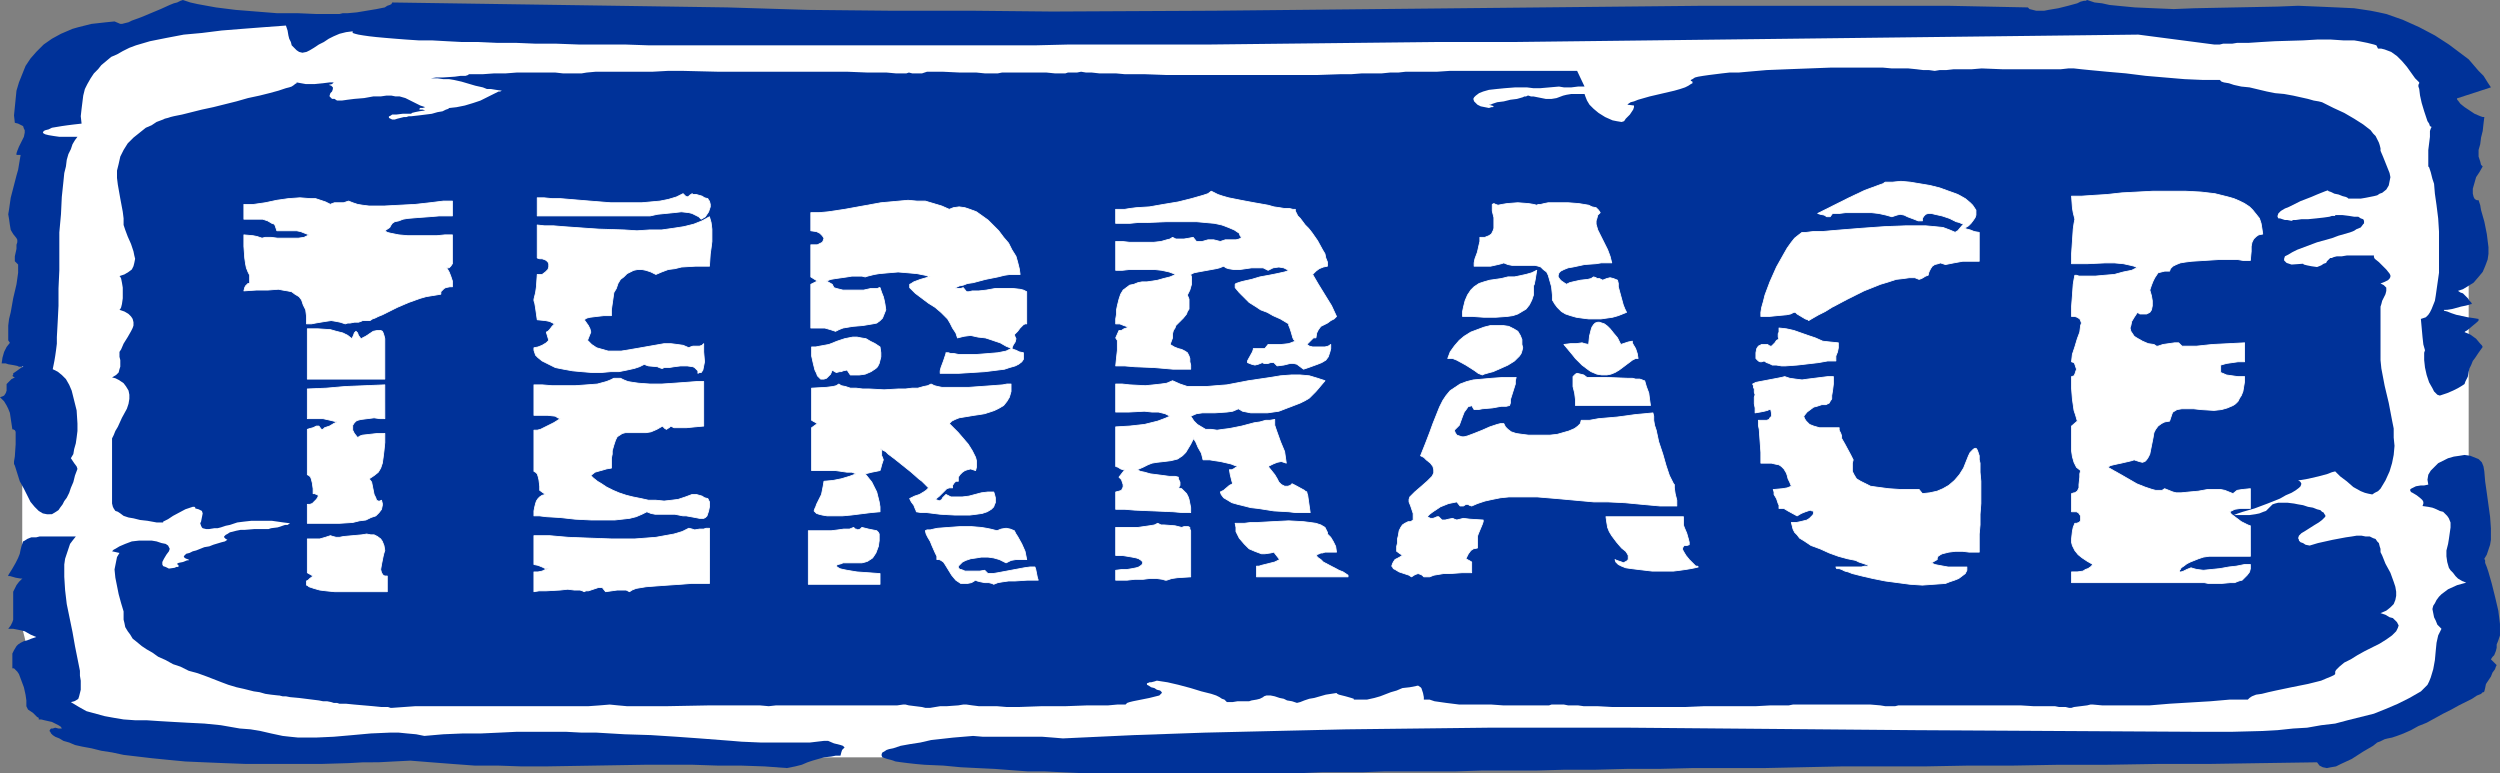 <?xml version="1.0" encoding="UTF-8" standalone="no"?>
<svg
   version="1.0"
   width="129.724mm"
   height="40.111mm"
   id="svg33"
   sodipodi:docname="Terrace.wmf"
   xmlns:inkscape="http://www.inkscape.org/namespaces/inkscape"
   xmlns:sodipodi="http://sodipodi.sourceforge.net/DTD/sodipodi-0.dtd"
   xmlns="http://www.w3.org/2000/svg"
   xmlns:svg="http://www.w3.org/2000/svg">
  <rect width="100%" height="100%" fill="#808080" stroke="none"/>
  <sodipodi:namedview
     id="namedview33"
     pagecolor="#ffffff"
     bordercolor="#000000"
     borderopacity="0.25"
     inkscape:showpageshadow="2"
     inkscape:pageopacity="0.0"
     inkscape:pagecheckerboard="0"
     inkscape:deskcolor="#d1d1d1"
     inkscape:document-units="mm" />
  <defs
     id="defs1">
    <pattern
       id="WMFhbasepattern"
       patternUnits="userSpaceOnUse"
       width="6"
       height="6"
       x="0"
       y="0" />
  </defs>
  <path
     style="fill:#ffffff;fill-opacity:1;fill-rule:evenodd;stroke:none"
     d="M 38.622,148.53 H 449.732 l 3.394,-0.162 3.394,-0.323 3.394,-0.808 3.07,-0.808 3.07,-1.131 2.909,-1.455 2.586,-1.616 2.424,-1.778 2.262,-1.939 1.939,-2.101 1.778,-2.263 1.454,-2.424 1.131,-2.586 0.808,-2.586 0.323,-1.455 0.162,-1.293 0.162,-1.455 0.162,-1.455 V 31.193 l -0.162,-1.455 -0.162,-1.293 -0.162,-1.455 -0.323,-1.293 -0.808,-2.748 -1.131,-2.424 -1.454,-2.586 -1.778,-2.263 -1.939,-2.101 -2.262,-1.939 -2.424,-1.778 -2.586,-1.616 -2.909,-1.455 -3.07,-1.131 -3.07,-0.97 -3.394,-0.808 -3.394,-0.323 -3.394,-0.162 H 38.622 l -3.555,0.162 -3.394,0.323 -3.232,0.808 -3.07,0.97 -2.909,1.131 -2.909,1.455 -2.586,1.616 -2.586,1.778 -2.101,1.939 -1.939,2.101 -1.778,2.263 -1.454,2.586 -1.293,2.424 -0.646,2.748 -0.323,1.293 -0.323,1.455 -0.162,1.293 v 1.455 89.7 1.455 l 0.162,1.455 0.323,1.293 0.323,1.455 0.646,2.586 1.293,2.586 1.454,2.424 1.778,2.263 1.939,2.101 2.101,1.939 2.586,1.778 2.586,1.616 2.909,1.455 2.909,1.131 3.07,0.808 3.232,0.808 3.394,0.323 z"
     id="path1" />
  <path
     style="fill:#003299;fill-opacity:1;fill-rule:evenodd;stroke:none"
     d="m 457.974,132.045 v -0.323 l 0.162,-0.323 0.323,-0.323 0.323,-0.323 0.97,-0.808 1.293,-0.646 1.293,-0.808 1.454,-0.808 2.909,-1.455 1.293,-0.808 1.131,-0.808 0.808,-0.808 0.162,-0.323 0.162,-0.323 0.162,-0.485 -0.162,-0.323 -0.162,-0.323 -0.323,-0.323 -0.485,-0.485 -0.646,-0.162 -0.808,-0.485 -0.97,-0.323 1.131,-0.485 0.808,-0.646 0.646,-0.646 0.323,-0.808 0.162,-0.808 v -0.808 l -0.162,-0.97 -0.323,-0.97 -0.646,-1.778 -0.97,-1.778 -0.323,-0.808 -0.323,-0.808 -0.323,-0.646 v -0.646 l -0.162,-0.485 -0.162,-0.646 -0.323,-0.323 -0.323,-0.485 -0.485,-0.162 -0.646,-0.323 h -0.808 l -0.808,-0.162 h -0.97 l -0.97,0.162 -1.131,0.162 -2.586,0.485 -1.454,0.323 -1.454,0.323 -1.616,0.485 -0.808,-0.162 -0.485,-0.323 -0.485,-0.162 -0.323,-0.323 v -0.162 l -0.162,-0.323 0.162,-0.485 0.485,-0.485 0.808,-0.485 1.778,-1.131 0.808,-0.485 0.646,-0.485 0.485,-0.485 0.162,-0.162 v -0.323 l -0.162,-0.162 -0.162,-0.323 -0.323,-0.162 -0.323,-0.323 -0.646,-0.162 -0.808,-0.323 -0.97,-0.162 -0.97,-0.323 -0.97,-0.162 -0.808,-0.162 -1.293,-0.162 h -0.97 -0.808 l -0.646,0.162 -0.485,0.162 -0.646,0.646 -0.646,0.646 -0.485,0.162 -0.808,0.323 -0.808,0.162 -1.131,0.162 h -1.293 -0.808 -0.97 l 0.808,-0.323 0.97,-0.323 1.131,-0.323 1.131,-0.323 2.586,-0.97 2.424,-0.97 1.131,-0.646 1.131,-0.485 0.808,-0.485 0.646,-0.485 0.323,-0.323 0.162,-0.485 -0.162,-0.323 -0.162,-0.162 -0.323,-0.162 0.97,-0.162 0.97,-0.162 2.101,-0.485 1.778,-0.485 0.808,-0.323 0.646,-0.162 v 0 l 0.323,0.323 0.323,0.323 0.323,0.323 1.293,0.97 1.293,1.131 1.454,0.808 0.808,0.323 0.646,0.162 0.808,0.162 0.485,-0.323 0.646,-0.323 0.485,-0.485 0.97,-1.616 0.808,-1.778 0.485,-1.616 0.323,-1.616 0.162,-1.778 -0.162,-1.616 v -1.778 l -0.323,-1.616 -0.646,-3.394 -0.808,-3.394 -0.646,-3.394 -0.162,-1.616 v -1.616 -8.889 l 0.162,-0.485 0.162,-0.646 0.646,-1.293 0.162,-0.646 v -0.646 l -0.162,-0.162 -0.323,-0.323 -0.323,-0.162 -0.323,-0.162 0.808,-0.323 0.646,-0.323 0.323,-0.323 0.162,-0.323 v -0.323 l -0.162,-0.323 -0.646,-0.808 -1.454,-1.455 -0.808,-0.646 -0.162,-0.323 v -0.323 h -3.07 -0.808 -1.454 l -0.97,0.162 h -0.97 l -0.646,0.162 -0.323,0.162 h -0.323 l -0.323,0.323 -0.162,0.162 -0.162,0.162 -0.162,0.323 -0.485,0.162 -0.485,0.323 -0.808,0.323 -1.131,-0.162 -0.808,-0.162 -0.646,-0.162 -0.162,-0.162 v 0 l -2.262,0.162 -0.485,-0.162 -0.485,-0.162 -0.323,-0.323 -0.162,-0.162 V 50.911 50.749 l 0.162,-0.485 0.646,-0.323 0.808,-0.485 0.97,-0.485 1.293,-0.485 2.586,-0.97 2.909,-0.808 1.293,-0.485 1.131,-0.323 1.131,-0.323 0.808,-0.323 0.485,-0.323 0.808,-0.323 0.485,-0.646 0.162,-0.162 v -0.323 -0.162 l -0.162,-0.323 -0.485,-0.162 -0.485,-0.323 h -0.808 l -0.97,-0.162 -1.293,-0.162 h -1.454 v 0.162 h -0.323 -0.323 l -0.485,0.162 -1.131,0.162 -1.454,0.162 -1.616,0.162 h -1.293 l -1.131,0.162 h -0.485 l -0.323,0.162 -0.808,-0.162 h -0.485 l -0.485,-0.162 -0.485,-0.162 h -0.323 l -0.162,-0.323 v 0 -0.162 l 0.162,-0.485 0.485,-0.485 0.808,-0.485 0.808,-0.323 2.262,-1.131 2.101,-0.808 1.131,-0.485 0.808,-0.323 0.808,-0.323 0.485,-0.162 0.162,0.162 0.485,0.162 0.646,0.323 0.808,0.162 0.808,0.323 0.646,0.162 0.323,0.162 0.162,0.162 h 0.162 1.131 1.131 l 0.97,-0.162 0.808,-0.162 0.808,-0.162 0.646,-0.162 0.485,-0.323 0.485,-0.162 0.808,-0.646 0.485,-0.808 0.162,-0.808 0.162,-0.808 -0.162,-0.808 -0.323,-0.808 -0.646,-1.616 -0.323,-0.808 -0.485,-1.131 v -0.485 l -0.162,-0.646 -0.162,-0.485 -0.323,-0.646 -0.323,-0.646 -0.485,-0.485 -0.485,-0.646 -1.454,-1.131 -1.778,-1.131 -1.939,-1.131 -2.101,-0.97 -2.262,-1.131 -0.646,-0.162 -0.97,-0.162 -1.131,-0.323 -1.454,-0.323 -1.454,-0.323 -1.778,-0.323 -1.778,-0.162 -1.616,-0.323 -3.394,-0.808 -1.616,-0.162 -1.454,-0.323 -0.97,-0.323 -0.97,-0.162 -0.485,-0.162 -0.162,-0.162 -0.162,-0.162 h -1.616 -1.616 l -3.717,-0.162 -7.595,-0.646 -3.878,-0.485 -3.717,-0.323 -3.394,-0.323 -1.616,-0.162 -1.454,-0.162 h -1.131 l -1.454,0.162 h -1.778 -1.778 -3.878 -4.04 l -4.04,-0.162 -1.939,0.162 h -1.778 -1.778 l -1.454,0.162 h -1.293 l -0.97,0.162 -1.131,-0.162 h -1.131 l -1.293,-0.162 -1.616,-0.162 h -1.454 -1.778 l -1.778,-0.162 h -10.181 l -8.565,0.323 -4.04,0.162 -3.717,0.323 -1.778,0.162 h -1.778 l -1.454,0.162 -1.293,0.162 -1.293,0.162 -1.131,0.162 -0.97,0.162 -0.646,0.162 -0.485,0.323 -0.323,0.162 v 0.162 l 0.323,0.162 v 0.323 l -0.323,0.162 -0.485,0.323 -0.646,0.323 -0.97,0.323 -1.131,0.323 -4.848,1.131 -1.131,0.323 -1.131,0.323 -0.808,0.323 -0.646,0.162 -0.485,0.323 -0.162,0.162 1.293,0.162 v 0.323 l -0.162,0.485 -0.646,0.97 -0.808,0.808 -0.323,0.485 -0.485,0.162 -0.97,-0.162 -0.808,-0.162 -1.454,-0.646 -1.293,-0.808 -0.97,-0.808 -0.808,-0.808 -0.485,-0.808 -0.323,-0.808 -0.162,-0.485 h -1.454 -1.131 l -0.97,0.162 -0.646,0.162 -1.293,0.485 -0.97,0.162 h -0.485 -0.646 l -1.616,-0.323 -0.808,-0.162 h -0.485 l -0.485,-0.162 h -0.162 v 0 l -0.323,0.162 h -0.323 l -0.323,0.162 -1.131,0.323 -1.293,0.162 -1.293,0.323 -1.293,0.162 -0.97,0.323 -0.323,0.162 h -0.323 l 0.485,0.162 h 0.162 l 0.162,0.162 h 0.162 l -0.162,0.162 h -0.162 -0.162 l -0.485,0.162 -0.808,-0.162 -0.808,-0.162 -0.646,-0.323 -0.323,-0.323 -0.323,-0.323 -0.162,-0.485 0.162,-0.323 0.323,-0.323 0.646,-0.485 0.808,-0.323 1.131,-0.323 1.454,-0.162 1.616,-0.162 2.101,-0.162 h 0.97 1.293 l 1.293,0.162 h 1.293 l 3.717,-0.323 0.97,0.162 v 0 h 0.323 0.485 0.646 l 1.293,-0.162 h 1.293 l -1.454,-3.071 h -20.038 -2.262 -1.454 -1.293 l -2.424,0.162 h -4.848 -1.293 l -1.454,0.162 h -1.616 l -1.616,0.162 h -1.939 -1.939 l -2.101,0.162 h -2.101 l -4.686,0.162 h -4.686 -10.019 -5.01 -5.01 -4.686 l -4.363,-0.162 h -1.939 -1.939 l -1.778,-0.162 h -1.778 -1.454 l -1.454,-0.162 h -1.131 l -0.97,-0.162 -0.808,0.162 h -0.646 -1.131 l -0.485,0.162 h -0.808 -0.646 -0.646 l -1.616,-0.162 h -1.939 -4.04 -1.778 -0.97 l -0.808,0.162 h -0.485 -0.646 -1.454 l -1.616,-0.162 h -3.232 l -3.394,-0.162 h -3.07 l -0.97,0.323 h -0.808 -0.646 -0.323 -0.162 l -0.646,-0.162 -0.485,0.162 h -0.646 -1.454 l -1.778,-0.162 h -1.778 -1.939 l -4.04,-0.162 h -17.938 -1.131 -6.302 l -6.626,-0.162 h -3.232 l -2.909,0.162 h -3.717 -0.808 -3.878 -1.293 -0.646 -0.808 l -1.778,0.162 -0.97,0.162 h -0.808 -0.808 -0.323 -1.778 l -1.454,-0.162 h -1.454 -1.454 -2.424 -2.262 l -2.101,0.162 h -2.262 l -2.262,0.162 h -2.586 -0.162 l -0.162,0.162 -0.485,0.162 h -0.97 l -1.131,0.162 -2.424,0.162 h -1.293 l -0.97,0.162 h 1.293 l 1.131,0.162 h 1.131 l 0.97,0.162 1.454,0.323 2.747,0.808 1.454,0.323 0.808,0.323 h 0.808 l 0.97,0.162 1.131,0.162 -0.323,0.162 H 97.768 l -0.97,0.485 -1.293,0.646 -1.293,0.646 -1.454,0.485 -1.616,0.485 -1.616,0.323 -1.454,0.162 -0.162,0.162 -0.485,0.162 -0.646,0.323 -0.97,0.162 -1.131,0.323 -1.293,0.162 -1.293,0.162 -1.454,0.162 h -0.162 -0.323 l -0.485,0.162 h -0.485 l -1.293,0.323 -0.485,0.162 h -0.485 l -0.323,-0.162 -0.323,-0.162 V 22.789 h 0.162 l 0.485,-0.323 h 0.485 0.323 l 1.293,-0.162 h 1.616 l 0.162,-0.162 v 0 l 0.646,-0.162 0.808,-0.162 1.131,-0.162 -0.485,-0.162 h -0.485 -0.162 v -0.162 0 l 0.162,-0.162 h 0.485 l 0.485,-0.162 -0.97,-0.323 -0.646,-0.323 -1.293,-0.646 -0.97,-0.485 -1.131,-0.323 h -0.808 l -0.808,-0.162 h -0.97 l -1.131,0.162 h -1.454 l -1.778,0.323 -1.939,0.162 -1.293,0.162 -1.131,0.162 h -0.97 l -0.485,-0.323 h -0.485 l -0.162,-0.162 -0.323,-0.323 v -0.162 l 0.162,-0.485 0.162,-0.162 0.162,-0.162 0.162,-0.485 v -0.323 l -0.162,-0.162 -0.162,-0.162 -0.485,-0.162 0.646,-0.162 0.323,-0.323 h 0.323 v 0 h -0.323 -0.808 l -1.293,0.162 -1.616,0.162 h -1.778 l -1.778,-0.323 v 0.162 l -0.323,0.162 -0.162,0.162 -0.485,0.323 -0.485,0.162 -0.646,0.162 -1.454,0.485 -1.778,0.485 -1.939,0.485 -2.262,0.485 -2.262,0.646 -4.525,1.131 -2.262,0.485 -1.939,0.485 -1.939,0.485 -1.616,0.323 -0.646,0.162 -0.485,0.162 -0.646,0.162 -0.323,0.162 -1.293,0.485 -0.97,0.646 -1.131,0.485 -1.616,1.293 -0.808,0.646 -1.131,1.131 -0.808,1.293 -0.646,1.293 -0.323,1.455 -0.323,1.293 v 1.455 l 0.162,1.293 0.485,2.748 0.485,2.586 0.162,1.293 v 1.293 l 0.162,0.485 0.162,0.485 0.485,1.293 0.646,1.455 0.485,1.455 0.162,0.808 0.162,0.646 -0.162,0.808 -0.162,0.646 -0.323,0.646 -0.646,0.485 -0.808,0.485 -0.97,0.323 0.162,0.162 0.162,0.323 0.162,0.808 0.162,0.97 v 1.131 0.97 l -0.162,1.131 -0.162,0.646 -0.162,0.323 -0.162,0.162 0.97,0.323 0.808,0.485 0.485,0.485 0.323,0.485 0.162,0.646 v 0.646 l -0.162,0.485 -0.323,0.646 -0.646,1.131 -0.808,1.293 -0.485,1.131 -0.323,0.485 v 0.485 0.485 l 0.162,0.646 v 1.293 l -0.162,0.485 -0.162,0.646 -0.485,0.485 -0.808,0.485 0.646,0.162 0.646,0.323 0.97,0.646 0.485,0.646 0.485,0.808 0.162,0.808 v 0.808 l -0.162,0.97 -0.323,0.97 -0.97,1.778 -0.808,1.778 -0.485,0.808 -0.323,0.808 -0.323,0.646 v 0.646 10.667 1.455 l 0.162,0.646 0.162,0.323 0.323,0.485 0.485,0.162 0.485,0.323 0.646,0.485 0.97,0.323 0.97,0.162 1.293,0.323 1.454,0.162 1.778,0.323 h 1.293 v -0.162 l 0.323,-0.162 0.323,-0.162 0.323,-0.162 0.97,-0.646 2.424,-1.293 0.97,-0.323 0.485,-0.162 h 0.323 l 0.162,0.162 v 0.162 l 0.646,0.162 0.323,0.162 0.323,0.162 0.162,0.485 -0.162,0.808 -0.162,0.808 -0.162,0.323 0.162,0.485 0.162,0.323 0.162,0.162 0.646,0.162 h 0.646 l 0.97,-0.162 h 0.646 l 0.646,-0.162 0.97,-0.323 0.808,-0.162 1.454,-0.485 1.293,-0.162 1.454,-0.162 h 1.454 1.616 0.97 l 1.131,0.162 1.131,0.162 1.293,0.162 -0.485,0.323 h -0.485 l -1.454,0.485 -1.293,0.162 -0.485,0.162 h -0.485 -2.262 l -1.939,0.162 h -0.808 l -0.808,0.162 -0.646,0.162 -0.646,0.162 -0.485,0.323 -0.323,0.162 -0.162,0.162 -0.162,0.162 v 0.162 l 0.162,0.162 0.162,0.162 0.323,0.162 -0.485,0.323 -0.646,0.162 -1.616,0.485 -0.808,0.323 -0.97,0.162 -1.616,0.646 -0.646,0.162 -0.646,0.323 -0.646,0.162 -0.323,0.323 -0.162,0.162 0.162,0.323 0.323,0.162 0.485,0.162 v 0.162 h -0.323 l -0.808,0.323 -0.808,0.162 -0.323,0.162 v 0.162 h 0.162 l 0.162,0.323 v 0 l -0.162,0.162 h -0.323 l -0.323,0.162 -1.131,0.162 -0.646,-0.323 -0.485,-0.162 -0.162,-0.323 v -0.485 l 0.162,-0.323 0.162,-0.323 0.485,-0.808 0.485,-0.646 0.162,-0.485 -0.162,-0.323 -0.162,-0.323 -0.485,-0.323 -0.808,-0.162 -0.97,-0.323 -0.97,-0.162 h -0.808 -1.616 l -1.454,0.162 -1.293,0.485 -1.131,0.485 -0.808,0.485 -0.323,0.162 -0.162,0.162 -0.162,0.162 v 0 l 1.454,0.323 -0.485,0.808 -0.162,0.808 -0.162,0.808 -0.162,0.808 0.162,1.616 0.323,1.616 0.323,1.616 0.485,1.778 0.485,1.616 v 1.616 l 0.162,0.646 0.162,0.808 0.485,0.808 0.485,0.646 0.485,0.808 0.808,0.646 0.97,0.808 0.97,0.646 1.131,0.646 1.131,0.808 1.454,0.646 1.454,0.808 1.454,0.485 1.616,0.808 1.778,0.485 1.778,0.646 2.909,1.131 1.293,0.485 1.616,0.485 1.454,0.323 1.939,0.485 1.131,0.162 1.131,0.323 1.131,0.162 1.454,0.162 h 0.162 l 0.646,0.162 h 0.646 l 0.808,0.162 1.778,0.162 3.878,0.485 0.808,0.162 h 0.808 l 0.808,0.162 0.485,0.162 h 0.162 0.162 0.323 l 0.485,0.162 h 0.646 0.646 l 1.616,0.162 3.717,0.323 1.616,0.162 h 0.646 0.646 l 0.485,0.162 h 0.323 l 2.262,-0.162 2.262,-0.162 h 2.747 8.403 11.958 5.656 2.586 2.586 l 2.262,-0.162 1.939,-0.162 1.616,0.162 1.778,0.162 h 1.939 5.818 l 8.565,-0.162 h 4.04 3.878 1.778 l 1.778,0.162 1.454,-0.162 h 1.454 3.394 3.555 3.717 3.555 5.171 1.454 1.454 l 1.131,-0.162 h 0.485 l 0.646,0.162 1.293,0.162 1.293,0.162 0.646,0.162 h 0.323 0.646 l 0.97,-0.162 0.97,-0.162 h 1.293 l 2.262,-0.162 0.97,-0.162 h 0.646 l 1.131,0.162 1.293,0.162 h 1.778 1.778 l 1.939,0.162 h 2.262 l 4.525,-0.162 h 4.686 l 4.363,-0.162 h 2.101 1.939 l 1.778,-0.162 h 1.616 l 0.162,-0.162 0.162,-0.162 0.485,-0.162 0.646,-0.162 1.616,-0.323 1.616,-0.323 1.293,-0.323 0.646,-0.162 0.323,-0.323 0.162,-0.162 v -0.162 l -0.323,-0.323 -0.646,-0.162 -0.485,-0.323 -0.646,-0.162 -0.485,-0.323 -0.323,-0.162 v -0.162 -0.162 h 0.162 l 0.323,-0.162 h 0.323 l 0.646,-0.162 0.485,-0.162 2.101,0.323 2.101,0.485 2.424,0.646 2.101,0.646 1.939,0.485 0.97,0.323 0.646,0.323 0.485,0.323 0.485,0.162 0.323,0.323 0.162,0.162 h 1.131 l 0.97,-0.162 h 0.808 0.808 0.646 l 0.485,-0.162 0.97,-0.162 0.646,-0.162 0.323,-0.162 0.323,-0.162 0.162,-0.162 0.485,-0.162 h 0.323 0.485 l 0.808,0.162 0.485,0.162 0.485,0.162 0.808,0.162 0.646,0.323 0.97,0.162 0.97,0.323 0.646,-0.162 0.808,-0.323 0.97,-0.323 0.97,-0.162 2.262,-0.646 2.101,-0.323 0.162,0.162 0.323,0.162 1.293,0.323 1.131,0.323 0.485,0.162 v 0.162 h 2.586 l 1.454,-0.323 1.131,-0.323 2.101,-0.808 1.131,-0.323 1.131,-0.485 1.454,-0.162 0.808,-0.162 0.808,-0.162 0.485,0.323 0.162,0.162 0.323,0.97 0.162,0.808 v 0.485 h 1.131 l 0.97,0.323 2.262,0.323 1.293,0.162 1.293,0.162 h 1.454 1.616 0.646 0.808 1.778 l 2.262,0.162 h 2.262 5.333 0.808 0.646 l 0.485,-0.162 h 2.424 l 0.808,0.162 h 0.808 1.131 l 1.131,0.162 h 1.293 1.454 l 2.909,0.162 h 14.221 l 3.717,-0.162 h 3.555 3.394 3.232 l 2.909,-0.162 h 1.293 1.131 1.131 l 0.808,-0.162 h 0.808 0.808 3.555 3.555 0.97 0.485 1.293 0.485 0.808 2.424 l 1.939,0.162 0.97,0.162 h 0.808 0.485 0.646 l 0.646,-0.162 h 0.97 1.778 2.262 2.586 8.08 5.656 2.586 l 2.586,0.162 h 2.262 1.939 l 0.808,0.162 h 0.646 0.646 l 0.646,0.162 h 0.485 l 0.485,-0.162 1.293,-0.162 1.293,-0.162 0.646,-0.162 h 0.485 l 1.778,0.162 h 1.778 3.717 3.878 l 3.878,-0.323 8.08,-0.485 3.717,-0.323 h 3.555 l 0.162,-0.162 0.162,-0.162 0.485,-0.323 0.808,-0.323 1.131,-0.162 1.293,-0.323 1.454,-0.323 3.07,-0.646 3.232,-0.646 1.293,-0.323 1.293,-0.323 1.131,-0.485 0.808,-0.323 0.646,-0.323 0.162,-0.162 z"
     id="path2" />
  <path
     style="fill:#003299;fill-opacity:1;fill-rule:evenodd;stroke:none"
     d="m 474.78,135.6 0.646,-0.646 0.646,-0.646 0.323,-0.646 0.323,-0.808 0.485,-1.616 0.323,-1.778 0.162,-1.778 0.162,-1.616 0.323,-1.455 0.323,-0.646 0.323,-0.646 -0.808,-0.808 -0.323,-0.808 -0.323,-0.646 -0.162,-0.808 -0.162,-0.808 0.162,-0.646 0.323,-0.485 0.323,-0.646 0.485,-0.646 0.485,-0.485 0.646,-0.485 0.646,-0.485 1.778,-0.808 1.778,-0.485 -0.808,-0.323 -0.808,-0.485 -0.485,-0.485 -0.485,-0.646 -0.485,-0.485 -0.323,-0.485 -0.323,-1.131 -0.162,-1.131 v -1.131 l 0.323,-1.293 0.162,-0.97 0.162,-1.131 0.162,-1.131 v -0.97 l -0.323,-0.808 -0.323,-0.485 -0.323,-0.323 -0.485,-0.485 -0.646,-0.162 -0.646,-0.323 -0.808,-0.323 -0.808,-0.162 -1.131,-0.162 0.162,-0.485 v -0.323 l -0.162,-0.323 -0.323,-0.323 -0.808,-0.646 -0.808,-0.485 -0.323,-0.162 -0.162,-0.323 v -0.162 l 0.162,-0.162 0.323,-0.162 0.646,-0.323 0.97,-0.162 h 0.646 l 0.808,-0.162 -0.162,-0.97 0.162,-0.97 0.485,-0.808 0.646,-0.646 0.808,-0.808 0.97,-0.485 0.97,-0.485 1.131,-0.323 1.131,-0.162 0.97,-0.162 1.131,0.162 0.808,0.323 0.808,0.323 0.646,0.646 0.323,0.808 0.162,0.97 0.162,1.939 0.323,2.263 0.646,4.687 0.162,2.263 v 2.263 l -0.162,0.97 -0.323,0.97 -0.323,0.97 -0.485,0.808 0.162,0.323 v 0.485 l 0.323,0.808 0.323,0.97 0.323,1.131 0.323,1.131 0.646,2.586 0.646,2.748 0.162,1.293 0.162,1.293 v 1.131 1.131 l -0.323,0.97 -0.323,0.808 v 0.646 l -0.162,0.646 -0.323,0.808 -0.323,0.323 -0.323,0.485 1.131,1.131 -0.162,0.323 -0.162,0.485 -0.485,0.646 -0.323,0.808 -0.97,1.455 -0.162,0.808 -0.162,0.646 v 0 l -0.162,0.162 h -0.162 l -0.323,0.323 -0.808,0.323 -0.97,0.646 -1.293,0.646 -1.293,0.646 -1.454,0.808 -1.616,0.808 -3.232,1.778 -1.616,0.646 -1.454,0.808 -1.454,0.646 -1.293,0.485 -0.97,0.323 -0.808,0.162 -0.646,0.162 -0.646,0.323 -0.808,0.323 -0.808,0.646 -1.939,1.131 -2.262,1.455 -2.101,0.97 -0.97,0.485 -0.97,0.162 -0.808,0.162 -0.808,-0.162 -0.646,-0.323 -0.485,-0.646 -10.827,0.162 -10.504,0.162 h -10.019 l -9.858,0.162 h -9.373 l -9.211,0.162 h -8.726 l -8.565,0.162 h -8.242 -8.08 l -7.595,0.162 -7.434,0.162 h -7.11 -6.949 l -6.626,0.162 h -6.302 l -6.141,0.162 h -5.979 l -5.656,0.162 h -5.494 -5.171 l -5.01,0.162 h -4.848 -4.686 -4.363 l -4.363,0.162 h -4.04 -3.878 l -3.717,0.162 h -3.555 -3.394 -6.464 -2.909 -19.877 -4.04 -3.717 l -3.555,-0.162 -3.394,-0.162 h -3.232 l -6.464,-0.485 -3.394,-0.162 -3.232,-0.162 -3.394,-0.323 -3.717,-0.162 -1.778,-0.162 -1.454,-0.162 -1.293,-0.162 -1.131,-0.162 -0.97,-0.323 -0.646,-0.162 -0.485,-0.162 -0.485,-0.162 -0.162,-0.323 v -0.162 -0.162 l 0.162,-0.323 0.323,-0.162 0.485,-0.323 0.485,-0.162 0.808,-0.162 1.454,-0.485 1.778,-0.323 2.101,-0.323 2.101,-0.485 4.363,-0.485 1.939,-0.162 1.939,-0.162 1.939,0.162 h 2.101 2.262 7.272 l 2.101,0.162 1.939,0.162 v 0 l 13.898,-0.646 13.898,-0.485 13.736,-0.323 14.059,-0.323 27.795,-0.323 h 27.795 l 55.914,0.485 27.957,0.162 27.795,0.162 h 6.302 l 6.141,-0.162 2.909,-0.162 3.07,-0.323 2.747,-0.162 2.747,-0.485 2.747,-0.323 2.424,-0.646 2.586,-0.646 2.586,-0.646 2.424,-0.97 2.262,-0.97 2.262,-1.131 z"
     id="path3" />
  <path
     style="fill:#003299;fill-opacity:1;fill-rule:evenodd;stroke:none"
     d="m 479.143,60.77 h 0.162 v 0.162 l 0.646,0.162 0.808,0.323 0.97,0.323 2.262,0.485 1.131,0.162 0.97,0.162 v 0.323 l -0.323,0.323 -0.97,0.808 -0.97,0.808 -0.323,0.162 -0.162,0.162 1.131,0.485 1.131,0.808 0.808,0.97 0.323,0.323 0.162,0.323 -0.808,1.131 -0.646,0.97 -0.485,0.646 -0.323,0.808 -0.323,0.646 -0.162,0.646 -0.162,0.97 -0.485,0.97 -0.162,0.485 -0.485,0.323 -0.808,0.485 -0.97,0.485 -1.131,0.485 -1.454,0.485 -0.485,-0.162 -0.323,-0.323 -0.323,-0.323 -0.323,-0.646 -0.646,-1.131 -0.485,-1.455 -0.323,-1.455 -0.162,-1.455 v -1.131 -0.323 l 0.162,-0.485 -0.323,-1.131 -0.162,-1.455 -0.162,-1.778 -0.162,-1.778 0.485,-0.162 0.485,-0.162 0.485,-0.485 0.323,-0.485 0.323,-0.646 0.323,-0.808 0.323,-0.808 0.162,-0.97 0.323,-2.263 0.323,-2.263 V 50.749 48.163 45.416 l -0.162,-2.586 -0.323,-2.586 -0.323,-2.263 -0.162,-1.939 -0.323,-0.97 -0.162,-0.646 -0.162,-0.646 -0.162,-0.485 -0.162,-0.485 -0.162,-0.162 v -0.97 -0.97 -1.293 l 0.323,-2.586 v -1.131 l 0.162,-0.485 0.162,-0.323 -0.323,-0.162 -0.162,-0.485 -0.323,-0.485 -0.162,-0.485 -0.485,-1.455 -0.485,-1.616 -0.323,-1.455 -0.162,-1.293 -0.162,-0.485 v -0.323 l 0.162,-0.323 v -0.162 l -0.808,-0.808 -0.808,-1.131 -0.808,-1.131 -0.97,-1.131 -0.97,-0.97 -1.131,-0.808 -1.293,-0.485 -0.646,-0.162 h -0.646 l -0.162,-0.323 -0.162,-0.323 -0.485,-0.162 -0.646,-0.162 -0.646,-0.162 -0.808,-0.162 -0.808,-0.162 -0.97,-0.162 h -2.101 l -2.424,-0.162 h -2.747 l -2.747,0.162 -5.494,0.162 -2.747,0.162 -2.424,0.162 h -2.262 l -0.97,0.162 h -0.97 -0.808 l -0.646,0.162 h -1.131 L 419.352,6.788 296.536,8.243 H 281.345 L 266.64,8.404 251.934,8.566 237.552,8.728 h -14.059 -6.949 -6.787 l -6.626,0.162 h -6.626 -6.464 -52.682 -5.171 -5.01 l -4.686,-0.162 h -4.686 -4.363 l -4.363,-0.162 h -4.04 l -3.878,-0.162 h -3.717 L 93.889,8.243 H 90.657 L 87.587,8.081 84.678,7.919 H 82.093 L 79.669,7.758 77.568,7.596 75.629,7.435 73.851,7.273 72.397,7.111 71.266,6.95 70.296,6.788 69.65,6.626 69.165,6.465 V 6.142 l -1.293,0.162 -1.293,0.323 -1.131,0.485 -0.97,0.485 -0.97,0.646 -0.97,0.485 -0.97,0.646 -0.808,0.485 -0.646,0.323 -0.808,0.162 -0.646,-0.162 -0.485,-0.323 -0.646,-0.646 -0.323,-0.323 -0.162,-0.646 -0.323,-0.646 -0.162,-0.646 -0.162,-0.97 -0.323,-0.97 -4.363,0.323 -4.202,0.323 -4.04,0.323 -3.878,0.485 -3.555,0.323 -3.394,0.646 -3.232,0.646 -2.747,0.808 -1.293,0.485 -1.293,0.646 -1.131,0.646 -1.131,0.485 -0.97,0.808 -0.97,0.808 -0.646,0.808 -0.808,0.808 -0.646,0.97 -0.646,1.131 -0.485,0.97 -0.323,1.293 -0.162,1.293 -0.162,1.293 -0.162,1.455 0.162,1.455 -1.454,0.162 -1.293,0.162 -1.131,0.162 -0.97,0.162 -0.97,0.162 -0.646,0.323 -0.646,0.162 -0.323,0.162 -0.162,0.323 0.162,0.162 0.323,0.162 0.646,0.162 0.97,0.162 1.131,0.162 h 1.616 1.939 l -0.485,0.646 -0.485,0.808 -0.323,0.97 -0.485,0.97 -0.323,1.131 -0.162,1.293 -0.323,1.293 -0.162,1.616 -0.323,3.071 -0.162,3.394 -0.323,3.556 v 7.435 l -0.162,3.556 v 3.394 l -0.162,3.232 -0.162,2.909 v 1.293 l -0.162,1.293 -0.162,1.131 -0.162,0.97 -0.162,0.808 -0.162,0.808 0.97,0.485 0.808,0.646 0.808,0.808 0.646,1.131 0.485,1.131 0.323,1.293 0.323,1.293 0.323,1.293 0.162,2.586 v 1.455 l -0.162,1.293 -0.162,1.131 -0.323,1.131 -0.162,0.97 -0.485,0.808 0.323,0.485 0.323,0.485 0.485,0.646 0.162,0.485 -0.485,1.293 -0.323,1.293 -0.485,1.131 -0.323,0.97 -0.485,0.97 -0.485,0.646 -0.323,0.646 -0.485,0.646 -0.323,0.485 -0.485,0.323 -0.808,0.485 H 9.211 L 8.403,100.69 7.595,100.205 6.787,99.397 5.979,98.427 5.333,97.134 4.686,95.841 3.878,94.387 2.909,91.316 2.747,90.993 V 90.508 L 2.909,89.538 3.07,87.114 V 85.983 85.174 84.69 L 2.909,84.366 2.586,84.205 H 2.424 L 1.939,80.972 1.616,80.164 1.293,79.518 0.808,78.71 0,77.901 0.485,77.74 0.808,77.578 1.131,77.093 1.293,76.608 V 75.8 75.316 L 1.939,74.669 2.262,74.346 2.909,74.023 2.586,73.861 2.424,73.699 2.586,73.538 v -0.323 l 0.485,-0.323 1.131,-0.808 0.323,-0.162 v -0.162 0 L 4.363,71.921 H 4.04 3.717 L 3.394,71.76 2.586,71.598 1.616,71.437 1.131,71.275 H 0.323 L 0.485,70.144 0.808,69.012 1.293,68.043 1.939,67.234 1.616,66.75 V 65.941 64.972 63.84 L 1.778,62.547 2.101,61.254 2.586,58.507 3.232,55.759 3.394,54.628 3.555,53.497 V 52.527 51.88 L 3.232,51.557 3.07,51.396 2.909,51.234 V 50.749 50.264 L 3.232,48.81 V 48.002 L 3.394,47.517 V 47.032 L 3.232,46.709 2.586,45.9 2.101,45.092 1.939,44.123 1.778,42.991 1.616,42.022 1.778,41.052 2.101,38.789 3.232,34.425 3.555,33.294 3.717,32.324 4.04,30.385 H 3.232 V 30.062 L 3.394,29.577 3.717,28.769 4.202,27.799 4.686,26.829 4.848,26.021 V 25.536 L 4.686,25.213 4.525,24.728 4.202,24.566 3.555,24.243 2.909,24.082 2.747,22.627 2.909,21.011 3.07,19.395 3.232,17.778 3.717,16.162 4.363,14.546 5.01,12.93 5.979,11.475 7.11,10.182 8.565,8.728 10.181,7.596 11.958,6.626 14.221,5.657 15.352,5.334 16.645,5.01 17.938,4.687 19.392,4.525 20.846,4.364 22.462,4.202 23.594,4.687 h 0.323 l 0.646,-0.162 0.646,-0.162 0.646,-0.323 1.778,-0.646 L 29.573,2.586 31.512,1.778 33.29,0.97 34.098,0.646 34.744,0.485 35.39,0.162 35.875,0 l 1.454,0.485 1.454,0.323 1.778,0.323 1.778,0.323 3.878,0.485 4.04,0.323 4.04,0.323 h 4.04 l 3.717,0.162 h 3.394 0.485 0.646 l 0.646,-0.162 h 0.97 l 1.778,-0.162 1.939,-0.323 1.939,-0.323 0.808,-0.162 0.808,-0.162 0.485,-0.323 0.485,-0.162 0.323,-0.162 0.162,-0.323 65.771,0.97 15.837,0.485 15.837,0.162 h 15.998 l 15.998,0.162 31.997,-0.162 31.997,-0.323 31.835,-0.323 31.997,-0.323 h 31.835 15.837 l 15.837,0.323 0.323,0.323 0.646,0.162 0.646,0.162 h 0.646 0.97 l 0.808,-0.162 1.939,-0.323 1.939,-0.485 1.778,-0.485 0.646,-0.323 0.646,-0.162 h 0.323 L 409.332,0 l 1.454,0.485 1.454,0.162 1.454,0.323 1.616,0.162 3.394,0.323 3.717,0.162 3.878,0.162 4.04,-0.162 8.08,-0.162 8.242,-0.162 4.04,-0.162 3.878,0.162 3.717,0.162 3.394,0.162 3.232,0.485 1.616,0.323 1.454,0.323 3.232,1.131 3.232,1.455 3.07,1.616 2.747,1.778 2.586,1.939 1.293,0.97 0.97,1.131 0.97,1.131 0.97,0.97 0.808,1.293 0.646,0.97 -6.464,2.101 h -0.162 v 0.162 0.162 l 0.162,0.162 0.485,0.646 0.808,0.646 0.97,0.646 0.97,0.646 1.131,0.485 0.485,0.162 h 0.323 l -0.162,1.293 -0.162,1.455 -0.323,1.293 -0.162,1.293 -0.323,1.131 v 1.293 l 0.323,0.97 0.162,0.646 0.323,0.323 -0.646,1.131 -0.646,0.97 -0.323,1.131 -0.323,1.131 v 0.97 l 0.162,0.646 0.162,0.323 0.162,0.162 0.323,0.162 h 0.323 l 0.323,0.97 0.162,0.97 0.323,1.131 0.323,1.131 0.485,2.424 0.162,1.293 0.162,1.293 v 1.293 l -0.162,1.131 -0.485,1.293 -0.485,1.131 -0.808,0.97 -0.97,1.131 -1.293,0.808 -0.808,0.485 -0.97,0.323 0.485,0.323 0.485,0.162 0.97,0.97 0.323,0.485 0.323,0.323 0.162,0.323 h 0.162 -0.323 l -0.485,0.162 -0.646,0.162 -0.808,0.162 -1.778,0.485 -0.97,0.162 z"
     id="path4" />
  <path
     style="fill:#003299;fill-opacity:1;fill-rule:evenodd;stroke:none"
     d="m 83.224,144.328 3.717,-0.323 3.878,-0.162 h 3.555 l 3.555,-0.162 3.394,-0.162 h 9.696 l 3.07,0.162 h 2.909 l 2.747,0.162 2.747,0.162 5.171,0.162 5.01,0.323 4.525,0.323 4.202,0.323 2.101,0.162 1.939,0.162 3.717,0.162 h 3.394 3.232 3.07 l 2.747,-0.323 h 0.323 0.485 l 1.131,0.485 1.293,0.323 0.485,0.162 0.323,0.323 -0.485,0.485 -0.162,0.485 -0.162,0.646 h -0.97 l -0.808,0.162 -1.454,0.162 -1.131,0.323 -1.131,0.323 -0.97,0.323 -1.131,0.485 -1.293,0.323 -0.808,0.162 -0.808,0.162 -4.363,-0.323 -4.686,-0.162 h -4.525 l -4.848,-0.162 h -9.534 l -9.696,0.162 -9.696,0.162 h -4.686 l -4.686,-0.162 h -4.525 l -4.363,-0.323 -4.202,-0.323 -4.04,-0.323 -3.232,0.162 -3.07,0.162 H 71.266 l -2.909,0.162 -5.494,0.162 H 57.691 52.843 48.318 l -4.363,-0.162 -3.878,-0.162 -3.717,-0.162 -3.394,-0.323 -3.232,-0.323 -2.747,-0.323 -2.747,-0.323 -2.262,-0.485 -2.101,-0.323 -1.939,-0.485 -1.778,-0.323 -1.454,-0.323 -1.131,-0.485 -1.131,-0.323 -0.808,-0.485 -0.808,-0.323 -0.485,-0.323 -0.323,-0.323 -0.162,-0.323 -0.162,-0.162 0.162,-0.323 0.162,-0.162 h 0.323 l 0.485,-0.162 0.646,0.162 h 0.646 l -0.162,-0.323 -0.485,-0.323 -0.646,-0.323 -0.646,-0.323 -1.454,-0.323 -0.646,-0.162 H 7.595 v -0.323 L 7.272,140.611 6.464,139.802 5.494,139.156 5.333,138.833 5.171,138.509 v 0 -0.646 -0.485 L 5.01,136.247 4.686,134.792 4.202,133.499 3.717,132.206 3.394,131.721 3.07,131.398 2.747,131.075 H 2.424 v -1.131 -0.97 -0.808 l 0.323,-0.646 0.485,-0.808 0.323,-0.323 0.485,-0.323 0.646,-0.323 0.646,-0.162 0.808,-0.323 0.97,-0.323 -1.131,-0.485 -1.131,-0.646 -0.646,-0.162 -0.808,-0.162 -0.808,-0.162 H 1.616 l 0.485,-0.646 0.323,-0.646 0.162,-0.485 v -0.646 -1.131 -0.646 -0.646 -1.131 -1.293 l 0.323,-0.646 0.323,-0.646 0.485,-0.646 0.646,-0.646 v 0 H 4.04 L 3.07,113.297 1.939,112.973 H 1.616 v -0.162 l 0.808,-1.293 0.646,-1.131 0.485,-0.97 0.323,-0.808 0.162,-0.808 0.162,-0.646 0.162,-0.485 0.162,-0.485 0.323,-0.162 0.485,-0.323 0.808,-0.323 h 0.97 l 0.646,-0.162 h 1.454 0.97 2.101 1.293 1.293 l -0.646,0.808 -0.485,0.646 -0.323,0.97 -0.323,0.97 -0.323,0.97 -0.162,1.131 v 2.424 l 0.162,2.586 0.323,2.748 1.131,5.495 0.485,2.748 0.485,2.424 0.485,2.424 v 0.97 l 0.162,0.97 v 0.97 0.808 l -0.162,0.646 -0.162,0.646 -0.162,0.485 -0.485,0.323 -0.323,0.162 -0.646,0.162 1.616,0.97 1.454,0.808 1.778,0.485 1.778,0.485 1.778,0.323 1.939,0.323 2.262,0.162 h 2.262 l 2.424,0.162 2.747,0.162 2.909,0.162 3.232,0.162 3.232,0.323 3.717,0.646 2.101,0.162 1.939,0.323 2.101,0.485 2.262,0.485 1.454,0.162 1.616,0.162 h 1.778 1.616 l 3.555,-0.162 3.717,-0.323 3.555,-0.323 3.717,-0.162 h 1.778 l 1.616,0.162 1.778,0.162 z"
     id="path5" />
  <path
     style="fill:#ffffff;fill-opacity:1;fill-rule:evenodd;stroke:#ffffff;stroke-width:0.162px;stroke-linecap:round;stroke-linejoin:round;stroke-miterlimit:4;stroke-dasharray:none;stroke-opacity:1"
     d="m 88.718,51.072 v -5.01 h -1.454 l -1.616,0.162 H 81.77 79.992 l -1.778,-0.162 -1.616,-0.323 -0.646,-0.162 -0.485,-0.323 0.97,-0.646 0.162,-0.323 0.323,-0.485 0.485,-0.323 0.808,-0.162 0.808,-0.323 0.97,-0.162 1.939,-0.162 2.262,-0.162 1.939,-0.162 h 0.808 1.778 v -2.909 h -0.808 -0.97 l -1.293,0.162 -1.293,0.162 -2.909,0.323 -3.07,0.162 -3.07,0.162 h -1.454 -1.454 l -1.293,-0.162 -0.97,-0.162 -0.97,-0.323 -0.808,-0.323 -0.485,0.162 -0.485,0.162 h -0.808 -0.97 l -0.485,0.162 -0.323,0.162 -0.97,-0.485 -0.97,-0.323 -0.97,-0.323 h -0.97 l -2.101,-0.162 -2.262,0.162 -2.262,0.323 -2.262,0.485 -2.262,0.323 h -1.939 v 2.909 h 0.646 0.808 1.131 1.131 l 0.97,0.323 0.808,0.485 0.485,0.162 0.162,0.323 0.162,0.485 0.162,0.485 h 1.616 0.808 1.454 l 0.808,0.162 0.808,0.323 0.808,0.323 -0.97,0.485 -1.131,0.162 H 57.206 55.752 54.459 L 53.166,46.547 h -1.131 l -0.646,0.162 -0.97,-0.323 -0.808,-0.162 -1.778,-0.162 v 2.263 l 0.162,2.263 0.162,1.131 0.162,0.808 0.323,0.808 0.323,0.646 v 1.616 h -0.323 l -0.485,0.485 -0.162,0.323 -0.162,0.646 2.424,-0.162 h 2.262 l 2.101,-0.162 0.808,0.162 0.97,0.162 0.808,0.162 0.646,0.485 0.808,0.485 0.485,0.646 0.323,0.97 0.485,0.97 0.162,1.293 v 1.455 h 0.97 l 0.808,-0.162 1.939,-0.323 1.131,-0.162 0.97,0.162 0.808,0.162 0.97,0.323 0.485,-0.162 h 0.485 l 0.808,-0.162 h 0.808 l 0.485,-0.162 0.323,-0.162 h 1.293 0.162 l 0.485,-0.323 0.485,-0.162 0.646,-0.323 0.808,-0.323 0.97,-0.485 1.939,-0.97 2.262,-0.97 2.262,-0.808 1.131,-0.323 0.97,-0.162 0.97,-0.162 0.97,-0.162 v -0.485 l 0.323,-0.323 0.323,-0.323 0.323,-0.162 0.808,-0.162 h 0.485 v -1.131 l -0.323,-0.97 -0.323,-0.808 -0.485,-0.808 h 0.485 l 0.323,-0.323 0.323,-0.485 z"
     id="path6" />
  <path
     style="fill:#ffffff;fill-opacity:1;fill-rule:evenodd;stroke:#ffffff;stroke-width:0.162px;stroke-linecap:round;stroke-linejoin:round;stroke-miterlimit:4;stroke-dasharray:none;stroke-opacity:1"
     d="m 75.467,66.426 -0.162,-0.646 -0.162,-0.485 -0.162,-0.323 -0.323,-0.162 h -0.162 -0.485 l -0.808,0.162 -1.454,0.97 -0.646,0.323 -0.162,0.162 h -0.162 l -0.485,-0.646 -0.162,-0.485 -0.162,-0.162 -0.162,-0.162 -0.162,0.162 -0.162,0.162 -0.162,0.485 -0.323,0.646 -0.808,-0.646 -0.97,-0.485 -1.293,-0.323 -1.131,-0.323 -2.424,-0.162 h -1.131 -0.97 v 9.859 h 15.19 z"
     id="path7" />
  <path
     style="fill:#ffffff;fill-opacity:1;fill-rule:evenodd;stroke:#ffffff;stroke-width:0.162px;stroke-linecap:round;stroke-linejoin:round;stroke-miterlimit:4;stroke-dasharray:none;stroke-opacity:1"
     d="m 75.467,78.386 v -2.909 l -3.878,0.162 -3.878,0.162 -3.717,0.323 -3.717,0.162 v 0 5.818 h 1.454 1.616 l 1.454,0.323 0.646,0.162 0.646,0.162 -0.323,0.162 -0.323,0.162 -0.808,0.485 -0.97,0.323 -0.323,0.323 h -0.323 l -0.485,-0.646 H 62.054 l -0.646,0.323 -0.646,0.162 -0.485,0.162 v 8.889 l 0.323,0.162 0.323,0.323 0.162,0.485 0.162,0.646 0.162,1.131 v 0.97 h 0.323 l 0.323,0.162 h 0.162 l 0.162,0.162 v 0.323 l -0.323,0.485 -0.323,0.323 -0.485,0.485 -0.485,0.162 h -0.485 v 3.717 h 1.454 0.97 1.293 2.586 l 2.586,-0.162 1.293,-0.323 1.293,-0.162 0.97,-0.485 0.97,-0.323 0.646,-0.646 0.485,-0.646 0.162,-0.808 v -0.323 l -0.162,-0.646 -0.323,0.162 h -0.323 l -0.323,-0.162 -0.162,-0.485 -0.323,-0.646 -0.323,-1.616 -0.162,-0.808 -0.485,-0.646 0.97,-0.646 0.808,-0.646 0.485,-0.808 0.323,-0.97 0.162,-1.131 0.162,-1.293 0.162,-1.616 V 85.013 h -1.454 l -1.454,0.162 -1.454,0.162 -0.485,0.162 -0.485,0.323 -0.646,-0.808 -0.323,-0.646 V 83.72 83.397 l 0.323,-0.485 0.323,-0.323 0.323,-0.162 0.646,-0.162 1.293,-0.162 1.293,-0.162 1.131,0.162 h 0.97 z"
     id="path8" />
  <path
     style="fill:#ffffff;fill-opacity:1;fill-rule:evenodd;stroke:#ffffff;stroke-width:0.162px;stroke-linecap:round;stroke-linejoin:round;stroke-miterlimit:4;stroke-dasharray:none;stroke-opacity:1"
     d="m 75.467,107.963 -0.162,-0.97 -0.323,-0.808 -0.323,-0.485 -0.646,-0.485 -0.646,-0.323 h -0.646 l -0.808,-0.162 -0.97,0.162 -1.778,0.162 -1.778,0.162 -0.808,0.162 h -0.646 l -0.646,-0.162 -0.485,-0.162 -0.97,0.323 -1.131,0.323 h -1.131 -1.293 v 6.626 l 1.131,0.646 -0.646,0.485 -0.323,0.323 -0.323,0.162 v 0.323 0.162 0.323 l 0.323,0.162 0.162,0.162 0.97,0.323 1.131,0.323 1.293,0.162 1.616,0.162 h 3.232 4.525 1.131 1.454 v -3.071 h -0.485 l -0.323,-0.162 -0.323,-0.485 -0.162,-0.646 0.162,-0.97 0.323,-1.616 0.162,-0.646 z"
     id="path9" />
  <path
     style="fill:#ffffff;fill-opacity:1;fill-rule:evenodd;stroke:#ffffff;stroke-width:0.162px;stroke-linecap:round;stroke-linejoin:round;stroke-miterlimit:4;stroke-dasharray:none;stroke-opacity:1"
     d="m 139.137,110.226 v -6.626 h -0.646 l -0.485,0.162 h -0.808 l -0.97,0.162 -0.485,-0.162 -0.646,-0.162 -1.293,0.646 -1.616,0.485 -1.778,0.323 -1.778,0.323 -2.101,0.162 -2.101,0.162 h -4.363 l -4.363,-0.162 -4.202,-0.162 -1.939,-0.162 -1.778,-0.162 h -1.778 -1.293 v 5.657 l 0.808,0.162 0.808,0.323 0.646,0.323 h 0.646 l -0.646,0.162 -0.646,0.323 -0.808,0.162 h -0.808 v 3.879 l 0.97,-0.162 h 1.293 l 2.909,-0.162 1.454,-0.162 1.293,0.162 h 1.131 l 0.485,0.162 0.323,0.162 0.323,-0.162 h 0.485 l 0.97,-0.323 0.97,-0.323 h 0.485 0.323 l 0.646,0.808 1.131,-0.162 1.131,-0.162 h 1.131 0.646 l 0.646,0.323 0.485,-0.323 0.808,-0.323 0.97,-0.162 0.97,-0.162 2.101,-0.162 2.262,-0.162 2.424,-0.162 2.101,-0.162 h 3.555 z"
     id="path10" />
  <path
     style="fill:#ffffff;fill-opacity:1;fill-rule:evenodd;stroke:#ffffff;stroke-width:0.162px;stroke-linecap:round;stroke-linejoin:round;stroke-miterlimit:4;stroke-dasharray:none;stroke-opacity:1"
     d="m 139.137,98.427 -0.162,-0.323 -0.162,-0.323 -0.646,-0.162 -0.485,-0.323 -1.131,-0.323 h -0.646 -0.162 l -1.293,0.485 -1.454,0.485 -1.293,0.162 -1.454,0.162 -1.616,-0.162 h -1.454 l -1.454,-0.323 -1.616,-0.323 -1.293,-0.323 -1.454,-0.485 -1.131,-0.485 -1.293,-0.646 -0.97,-0.646 -0.808,-0.485 -0.808,-0.646 -0.485,-0.485 0.808,-0.646 1.131,-0.323 1.131,-0.323 0.97,-0.162 v -0.97 -0.97 l 0.162,-0.808 v -0.646 l 0.323,-1.131 0.323,-0.97 0.323,-0.646 0.485,-0.323 0.485,-0.323 0.646,-0.162 h 3.232 0.808 l 0.97,-0.162 1.131,-0.485 1.131,-0.646 0.323,0.323 0.162,0.162 0.323,0.162 0.162,-0.162 0.323,-0.162 0.323,-0.323 0.646,0.323 h 0.808 1.616 l 1.616,-0.162 1.778,-0.162 V 74.831 h -0.808 -0.646 l -2.101,0.162 -2.262,0.162 -2.424,0.162 h -2.262 l -2.262,-0.162 -1.131,-0.162 -0.97,-0.162 -0.808,-0.323 -0.646,-0.323 h -1.293 l -0.646,0.323 -0.808,0.323 -1.778,0.485 -2.101,0.162 -2.262,0.162 h -2.262 -2.262 l -1.939,-0.162 h -1.616 v 5.98 h 1.293 1.454 l 1.454,0.162 0.485,0.323 0.485,0.162 -1.293,0.808 -1.293,0.646 -1.293,0.646 -0.646,0.162 h -0.646 v 8.081 l 0.323,0.162 0.323,0.323 0.162,0.485 0.162,0.646 0.162,1.293 v 0.808 l 1.131,0.808 -0.646,0.162 -0.485,0.323 -0.323,0.323 -0.323,0.485 -0.162,0.485 -0.162,0.646 -0.162,0.808 v 0.97 h 1.131 l 1.293,0.162 2.747,0.162 2.909,0.323 3.232,0.162 h 3.07 1.454 l 1.454,-0.162 1.454,-0.162 1.293,-0.323 1.131,-0.485 0.97,-0.485 0.808,0.323 0.808,0.162 h 1.939 1.939 l 0.808,0.162 0.808,0.162 h 0.323 0.323 l 1.778,0.323 0.808,0.162 h 0.323 0.485 l 0.323,-0.162 0.323,-0.323 0.162,-0.485 0.162,-0.485 0.162,-0.808 z"
     id="path11" />
  <path
     style="fill:#ffffff;fill-opacity:1;fill-rule:evenodd;stroke:#ffffff;stroke-width:0.162px;stroke-linecap:round;stroke-linejoin:round;stroke-miterlimit:4;stroke-dasharray:none;stroke-opacity:1"
     d="m 115.867,65.133 -0.162,-0.646 -0.323,-0.646 -0.808,-1.131 0.485,-0.323 0.646,-0.162 1.293,-0.162 1.454,-0.162 h 1.454 v -1.131 l 0.162,-1.131 0.162,-1.131 0.162,-1.131 0.485,-0.808 0.323,-0.97 0.485,-0.808 0.646,-0.485 0.646,-0.646 0.646,-0.323 0.646,-0.323 0.808,-0.162 h 0.808 l 0.808,0.162 0.97,0.323 0.97,0.485 1.131,-0.485 1.293,-0.485 1.293,-0.162 1.293,-0.323 2.747,-0.162 h 2.747 l 0.162,-2.424 0.162,-1.131 0.162,-1.293 v -1.131 -1.293 l -0.162,-1.293 -0.323,-1.131 -1.454,0.808 -1.616,0.646 -1.939,0.485 -2.101,0.323 -2.262,0.323 h -2.424 l -2.424,0.162 -2.424,-0.162 -5.01,-0.162 -2.424,-0.162 -2.262,-0.162 -2.262,-0.162 -1.939,-0.162 h -1.778 l -1.454,-0.162 v 6.465 l 0.485,0.162 h 0.485 l 0.485,0.162 0.323,0.162 0.323,0.323 0.162,0.323 v 0.646 l -0.162,0.485 -0.485,0.485 -0.646,0.485 h -0.97 l -0.162,2.424 -0.162,1.131 -0.323,1.293 v 0.323 l 0.162,0.485 0.162,0.97 0.162,1.131 0.162,1.131 1.616,0.162 0.808,0.162 0.97,0.485 -0.485,0.485 -0.485,0.646 -0.323,0.323 -0.323,0.162 0.485,1.616 -0.485,0.485 -0.808,0.485 -0.808,0.323 -0.808,0.162 v 0.485 l 0.162,0.485 0.162,0.485 0.485,0.485 0.808,0.646 1.293,0.646 1.293,0.646 1.616,0.323 1.778,0.323 1.778,0.162 1.939,0.162 h 1.939 l 1.778,-0.162 h 1.616 l 1.616,-0.323 1.454,-0.323 0.97,-0.323 0.97,-0.485 0.323,0.162 0.485,0.162 1.778,0.162 0.323,0.162 0.485,0.162 h 0.162 l 0.323,-0.162 h 0.97 l 0.97,-0.162 1.293,-0.162 h 1.293 l 1.131,0.162 0.323,0.162 0.323,0.323 0.323,0.323 v 0.485 l 0.323,-0.162 h 0.323 l 0.323,-0.485 0.162,-0.808 0.162,-0.808 -0.162,-1.939 v -0.808 -0.808 l -0.323,0.323 -0.485,0.162 h -0.646 -0.646 l -0.485,0.162 -0.323,0.162 -1.131,-0.485 -1.131,-0.162 -1.293,-0.162 h -1.293 l -2.747,0.485 -2.747,0.485 -2.909,0.485 h -1.293 -1.293 l -1.131,-0.323 -1.131,-0.323 -0.97,-0.646 -0.808,-0.808 z"
     id="path12" />
  <path
     style="fill:#ffffff;fill-opacity:1;fill-rule:evenodd;stroke:#ffffff;stroke-width:0.162px;stroke-linecap:round;stroke-linejoin:round;stroke-miterlimit:4;stroke-dasharray:none;stroke-opacity:1"
     d="m 139.137,39.436 -0.162,-0.162 -0.162,-0.323 -0.646,-0.162 -0.485,-0.323 -1.131,-0.323 h -0.646 l -0.162,-0.162 -0.485,0.323 -0.162,0.162 -0.323,0.162 -0.323,-0.162 -0.162,-0.162 -0.323,-0.323 -1.293,0.646 -1.616,0.485 -1.616,0.323 -1.778,0.162 -1.778,0.162 h -1.939 -4.202 l -4.04,-0.323 -3.878,-0.323 -1.939,-0.162 h -1.616 l -1.616,-0.162 h -1.293 v 0 3.556 h 21.008 1.131 l 1.454,-0.323 3.232,-0.323 1.454,-0.162 1.454,0.162 0.646,0.162 0.646,0.323 0.646,0.323 0.485,0.485 0.808,-0.485 0.646,-0.97 0.162,-0.485 0.162,-0.485 v -0.485 z"
     id="path13" />
  <path
     style="fill:#ffffff;fill-opacity:1;fill-rule:evenodd;stroke:#ffffff;stroke-width:0.162px;stroke-linecap:round;stroke-linejoin:round;stroke-miterlimit:4;stroke-dasharray:none;stroke-opacity:1"
     d="m 171.942,104.084 -0.808,-0.162 -0.808,-0.162 -0.646,-0.162 -0.646,-0.162 -0.323,0.323 -0.485,0.162 -0.323,-0.162 h -0.162 l -0.323,-0.323 -0.808,0.323 h -1.131 l -1.131,0.162 -1.293,0.162 h -2.424 -2.101 v 10.505 h 14.059 v -2.101 l -2.262,-0.162 -2.262,-0.162 -1.939,-0.323 -0.808,-0.162 -0.646,-0.162 -0.485,-0.323 -0.162,-0.162 v -0.162 l 0.323,-0.162 0.646,-0.162 0.323,-0.162 h 0.646 0.646 0.646 1.778 l 0.646,-0.162 0.485,-0.162 0.485,-0.323 0.485,-0.323 0.646,-0.97 0.485,-1.293 0.162,-1.131 v -0.97 -0.323 l -0.162,-0.323 -0.162,-0.162 z"
     id="path14" />
  <path
     style="fill:#ffffff;fill-opacity:1;fill-rule:evenodd;stroke:#ffffff;stroke-width:0.162px;stroke-linecap:round;stroke-linejoin:round;stroke-miterlimit:4;stroke-dasharray:none;stroke-opacity:1"
     d="m 198.929,104.084 -0.808,-0.323 -0.808,-0.162 -0.97,0.162 -0.808,0.323 -0.646,-0.162 -0.646,-0.162 -0.808,-0.162 -0.97,-0.162 -1.939,-0.162 h -2.262 l -2.262,0.162 -2.101,0.162 -0.808,0.162 -0.646,0.162 h -0.646 l -0.323,0.162 0.162,0.646 0.323,0.646 0.485,0.808 0.323,0.808 0.646,1.455 0.323,0.646 v 0.646 h 0.485 l 0.323,0.162 0.485,0.323 0.323,0.485 1.293,2.101 0.808,0.97 0.485,0.323 0.485,0.323 h 0.646 0.646 l 0.808,-0.162 0.808,-0.485 0.323,0.162 0.646,0.162 0.808,0.162 h 0.808 l 0.646,0.162 0.323,0.162 0.808,-0.323 0.97,-0.162 1.131,-0.162 h 1.293 l 2.424,-0.162 h 2.101 l -0.162,-0.485 -0.323,-1.616 -0.162,-0.485 h -0.97 l -1.131,0.162 -5.171,0.97 -0.97,0.162 h -0.97 l -0.646,-0.646 -0.97,0.162 h -0.808 -1.454 -0.646 l -0.323,-0.162 -0.485,-0.162 h -0.162 l -0.323,-0.323 v -0.323 l 0.323,-0.323 0.485,-0.485 0.646,-0.323 0.97,-0.323 1.131,-0.162 0.97,-0.162 h 1.293 l 1.131,0.162 1.131,0.323 1.293,0.646 0.97,-0.485 0.97,-0.162 h 0.97 1.131 l -0.162,-0.808 -0.162,-0.808 -0.646,-1.455 -0.808,-1.455 -0.323,-0.485 z"
     id="path15" />
  <path
     style="fill:#ffffff;fill-opacity:1;fill-rule:evenodd;stroke:#ffffff;stroke-width:0.162px;stroke-linecap:round;stroke-linejoin:round;stroke-miterlimit:4;stroke-dasharray:none;stroke-opacity:1"
     d="m 194.889,96.488 h -1.131 l -1.293,0.162 -2.424,0.646 -1.293,0.162 h -1.131 -1.131 l -0.97,-0.485 -0.323,0.323 -0.323,0.323 -0.162,0.323 -0.162,0.162 h -0.162 l -0.162,0.162 -0.323,-0.162 -0.485,-0.162 0.808,-0.646 0.323,-0.323 0.323,-0.323 0.808,-0.808 0.485,-0.162 h 0.646 V 95.195 l 0.323,-0.485 0.323,-0.323 h 0.485 v -0.808 l 0.323,-0.485 0.485,-0.485 0.485,-0.323 0.485,-0.162 0.646,-0.162 0.485,0.162 0.485,0.162 0.162,-0.646 v -0.808 -0.485 l -0.162,-0.646 -0.646,-1.293 -0.808,-1.293 -1.939,-2.263 -0.97,-0.97 -0.808,-0.808 0.485,-0.485 0.646,-0.323 0.808,-0.323 0.97,-0.162 1.939,-0.323 1.131,-0.162 0.97,-0.162 0.97,-0.323 0.97,-0.323 0.97,-0.485 0.808,-0.485 0.646,-0.808 0.485,-0.808 0.323,-1.131 v -1.455 h -0.808 l -0.808,0.162 -2.101,0.162 -4.525,0.323 h -2.262 -2.101 -0.97 l -0.808,-0.162 -0.646,-0.162 -0.646,-0.323 -0.646,0.323 -0.808,0.162 -1.131,0.323 h -1.131 l -1.293,0.162 h -1.454 l -2.747,0.162 -2.909,-0.162 h -1.293 l -1.293,-0.162 h -1.131 l -0.97,-0.323 -0.808,-0.162 -0.485,-0.323 -0.485,0.323 -0.646,0.162 -1.293,0.162 -2.909,0.162 v 6.303 l 1.131,0.646 -1.131,0.808 v 8.404 h 2.101 2.586 l 1.131,0.162 1.131,0.162 h 0.97 l 0.808,0.323 -1.293,0.485 -1.616,0.485 -1.616,0.323 -1.778,0.162 -0.162,0.97 -0.162,0.808 -0.162,0.808 -0.323,0.646 -0.646,1.293 -0.162,0.485 -0.162,0.323 -0.162,0.485 0.162,0.162 0.323,0.323 0.485,0.162 0.646,0.162 0.97,0.162 h 1.293 1.616 l 1.778,-0.162 3.878,-0.485 1.778,-0.162 v -0.97 l -0.162,-0.97 -0.485,-1.939 -0.485,-0.97 -0.485,-0.97 -1.293,-1.616 0.646,-0.162 0.646,-0.162 0.808,-0.162 0.808,-0.162 0.162,-0.485 0.162,-0.646 0.162,-0.485 0.162,-0.485 -0.162,-0.485 -0.162,-0.323 v -0.323 -0.323 -0.323 l -0.323,-0.485 0.323,0.162 0.162,0.162 0.646,0.323 0.485,0.485 0.646,0.485 0.646,0.485 3.232,2.586 1.454,1.293 0.646,0.485 0.485,0.485 0.485,0.485 0.323,0.323 -0.485,0.485 -0.485,0.323 -0.808,0.485 -0.97,0.323 -0.97,0.485 0.162,0.323 0.162,0.323 0.485,0.646 0.323,0.808 0.162,0.323 v 0.162 l 0.97,0.162 h 1.131 l 1.293,0.162 1.293,0.162 2.909,0.162 h 2.909 l 1.293,-0.162 1.131,-0.162 0.97,-0.323 0.808,-0.485 0.485,-0.485 0.162,-0.485 0.162,-0.323 v -0.485 -0.485 l -0.162,-0.646 z"
     id="path16" />
  <path
     style="fill:#ffffff;fill-opacity:1;fill-rule:evenodd;stroke:#ffffff;stroke-width:0.162px;stroke-linecap:round;stroke-linejoin:round;stroke-miterlimit:4;stroke-dasharray:none;stroke-opacity:1"
     d="m 172.589,68.043 -0.97,-0.646 -0.97,-0.485 -0.808,-0.485 -0.97,-0.162 -0.808,-0.162 h -0.808 l -1.616,0.323 -1.454,0.485 -1.616,0.646 -1.778,0.323 -0.808,0.162 h -0.808 v 1.778 l 0.323,1.455 0.323,1.293 0.323,0.646 0.162,0.485 0.323,0.323 0.323,0.323 h 0.323 0.323 l 0.485,-0.162 0.323,-0.323 0.485,-0.485 0.323,-0.808 0.485,0.323 0.323,0.162 0.646,-0.162 h 0.323 l 0.323,-0.162 0.808,-0.162 0.646,0.97 h 0.808 0.97 l 1.131,-0.162 1.131,-0.485 0.485,-0.323 0.485,-0.323 0.323,-0.323 0.323,-0.646 0.162,-0.646 0.162,-0.646 v -0.808 z"
     id="path17" />
  <path
     style="fill:#ffffff;fill-opacity:1;fill-rule:evenodd;stroke:#ffffff;stroke-width:0.162px;stroke-linecap:round;stroke-linejoin:round;stroke-miterlimit:4;stroke-dasharray:none;stroke-opacity:1"
     d="m 200.707,70.467 v -1.293 l -0.808,-0.162 -0.646,-0.323 -0.485,-0.162 -0.323,-0.162 0.162,-0.485 0.162,-0.323 0.323,-0.485 0.162,-0.646 -0.162,-0.323 -0.162,-0.485 0.646,-0.646 0.485,-0.646 0.646,-0.646 0.323,-0.162 h 0.323 v -6.303 l -0.646,-0.323 -0.646,-0.162 -1.454,-0.162 h -1.616 -1.778 l -1.778,0.323 -1.454,0.162 h -1.293 l -0.646,0.162 h -0.485 l -0.646,-0.808 -0.485,0.162 h -0.323 -0.323 -0.162 -0.162 v -0.162 l 0.323,-0.162 0.323,-0.162 0.808,-0.162 0.808,-0.323 1.131,-0.162 2.424,-0.646 2.424,-0.485 1.293,-0.323 1.131,-0.162 h 1.131 0.808 l -0.162,-1.131 -0.323,-1.293 -0.323,-1.131 -0.808,-1.293 -0.646,-1.293 -0.97,-1.131 -0.97,-1.293 -0.97,-0.97 -1.131,-1.131 -1.131,-0.808 -1.131,-0.808 -1.293,-0.485 -0.97,-0.323 -1.131,-0.162 -1.131,0.162 -0.808,0.323 -1.454,-0.646 -1.616,-0.485 -1.616,-0.485 h -1.616 l -1.778,-0.162 -1.778,0.162 -3.555,0.323 -7.11,1.293 -3.232,0.485 -1.778,0.162 h -1.616 v 3.556 l 1.131,0.162 0.646,0.323 0.485,0.485 0.323,0.485 -0.162,0.485 -0.162,0.323 -0.646,0.323 -0.323,0.162 h -0.646 -0.646 v 6.303 l 1.293,0.808 -1.293,0.646 v 8.566 h 1.454 1.293 l 1.131,0.323 0.97,0.323 0.646,-0.323 0.808,-0.323 1.939,-0.323 1.939,-0.162 1.939,-0.323 0.808,-0.162 0.646,-0.485 0.485,-0.485 0.323,-0.808 0.323,-0.808 -0.162,-1.131 -0.162,-0.808 -0.162,-0.646 -0.323,-0.808 -0.323,-0.97 h -0.162 l -0.323,0.162 h -0.646 -0.646 l -1.454,0.323 h -1.616 -1.616 -0.808 l -1.293,-0.323 -0.485,-0.162 -0.162,-0.323 -0.162,-0.323 -1.131,-0.646 0.808,-0.323 0.97,-0.162 2.262,-0.323 0.97,-0.162 h 1.131 0.808 l 0.646,0.162 0.485,-0.162 0.646,-0.162 0.646,-0.162 0.97,-0.162 1.778,-0.162 1.939,-0.162 1.939,0.162 1.778,0.162 0.808,0.162 0.808,0.162 0.485,0.162 0.485,0.162 h -0.323 l -0.485,0.162 -1.131,0.323 -1.293,0.485 -0.485,0.323 -0.323,0.162 v 0.646 l 1.131,1.131 1.293,0.97 1.293,0.97 1.293,0.808 1.131,0.97 1.293,1.293 0.485,0.808 0.485,0.97 0.646,0.97 0.323,0.97 0.646,-0.162 0.646,-0.162 1.293,-0.162 1.454,0.323 1.454,0.162 1.454,0.485 1.454,0.485 1.131,0.646 1.131,0.485 -0.485,0.162 -0.646,0.323 -0.808,0.162 -0.808,0.162 -1.939,0.162 -2.101,0.162 h -1.939 -1.778 l -0.808,-0.162 h -0.646 l -0.485,-0.162 h -0.485 v 0.162 l -0.162,0.485 -0.323,0.97 -0.485,1.293 -0.162,0.646 v 0.485 h 2.424 1.131 l 2.586,-0.162 2.586,-0.162 2.586,-0.323 1.293,-0.162 0.97,-0.323 1.131,-0.323 0.646,-0.323 0.646,-0.485 z"
     id="path18" />
  <path
     style="fill:#ffffff;fill-opacity:1;fill-rule:evenodd;stroke:#ffffff;stroke-width:0.162px;stroke-linecap:round;stroke-linejoin:round;stroke-miterlimit:4;stroke-dasharray:none;stroke-opacity:1"
     d="m 258.075,76.77 1.778,-2.101 -1.454,-0.485 -1.616,-0.485 -1.778,-0.162 h -1.778 l -2.101,0.162 -1.939,0.323 -4.363,0.646 -4.202,0.808 -2.101,0.162 -1.939,0.162 h -1.939 -1.778 l -1.454,-0.485 -1.454,-0.646 -1.131,0.485 -1.131,0.162 -1.454,0.162 -1.616,0.162 -3.07,-0.162 -1.454,-0.162 h -1.293 v 5.495 h 1.293 1.293 l 3.07,-0.162 1.454,0.162 h 1.293 l 1.293,0.323 0.97,0.485 -1.131,0.485 -1.293,0.485 -2.586,0.646 -2.909,0.323 -2.747,0.162 v 7.758 l 0.485,0.162 0.485,0.323 0.485,0.162 h 0.323 l -1.131,1.455 0.485,0.485 0.162,0.485 0.162,0.485 v 0.485 l -0.162,0.323 -0.162,0.323 -0.485,0.162 -0.646,0.162 v 3.394 h 1.778 l 1.939,0.162 3.878,0.162 3.717,0.162 1.778,0.162 h 1.616 v -0.97 l -0.162,-0.808 -0.162,-0.808 -0.162,-0.485 -0.323,-0.646 -0.485,-0.485 -0.485,-0.485 -0.646,-0.162 0.323,-0.485 v -0.323 -0.323 l -0.162,-0.323 -0.162,-0.323 v -0.323 l -0.646,-0.162 h -1.131 l -2.424,-0.323 -1.293,-0.162 -1.131,-0.323 -0.808,-0.162 -0.646,-0.323 1.131,-0.485 0.97,-0.485 0.808,-0.323 0.97,-0.162 1.454,-0.162 1.293,-0.162 1.293,-0.323 0.485,-0.323 0.485,-0.323 0.646,-0.646 0.485,-0.808 0.485,-0.808 0.646,-1.293 v 0.323 l 0.323,0.485 0.485,1.131 0.646,1.131 0.162,0.646 0.162,0.646 h 0.485 0.808 l 0.97,0.162 1.131,0.162 2.101,0.485 0.808,0.323 0.646,0.162 -0.485,0.162 -0.485,0.323 -0.323,0.162 h -0.485 l 0.162,0.97 0.162,0.646 0.162,0.646 0.162,0.485 -0.323,0.162 -0.323,0.162 -1.131,0.97 -0.323,0.162 -0.323,0.162 0.162,0.485 0.485,0.646 0.808,0.485 0.808,0.485 1.131,0.323 1.293,0.323 1.293,0.323 1.454,0.162 3.07,0.485 2.909,0.162 1.293,0.162 h 1.131 0.97 0.808 l -0.162,-1.131 -0.162,-1.131 -0.162,-1.131 -0.162,-0.485 v -0.162 l -0.323,-0.162 -0.162,-0.162 -1.778,-0.97 -0.323,-0.162 -0.323,-0.162 -0.323,0.323 -0.485,0.162 h -0.323 -0.323 l -0.646,-0.323 -0.485,-0.485 -0.323,-0.646 -0.485,-0.808 -1.293,-1.616 0.97,-0.485 0.808,-0.323 0.808,-0.162 0.485,0.162 0.485,0.162 -0.162,-1.131 -0.162,-1.131 -0.808,-1.939 -0.808,-2.263 -0.323,-0.97 v -1.131 l -0.97,0.162 h -0.808 l -1.131,0.323 -1.131,0.162 -2.424,0.646 -2.424,0.485 -1.293,0.162 -1.131,0.162 -1.131,-0.162 h -1.131 l -0.808,-0.485 -0.808,-0.485 -0.646,-0.646 -0.646,-0.97 1.131,-0.485 1.131,-0.162 h 2.424 l 2.424,-0.162 1.131,-0.162 1.131,-0.485 0.808,0.485 0.808,0.162 0.808,0.162 h 0.97 1.131 1.131 l 2.262,-0.323 2.101,-0.808 2.101,-0.808 0.97,-0.485 0.808,-0.485 0.646,-0.646 z"
     id="path19" />
  <path
     style="fill:#ffffff;fill-opacity:1;fill-rule:evenodd;stroke:#ffffff;stroke-width:0.162px;stroke-linecap:round;stroke-linejoin:round;stroke-miterlimit:4;stroke-dasharray:none;stroke-opacity:1"
     d="m 229.957,66.265 v -0.808 l 0.162,-0.646 0.323,-0.485 0.162,-0.485 0.808,-0.808 0.646,-0.646 0.646,-0.808 0.162,-0.485 0.323,-0.485 v -0.485 -0.646 -0.808 l -0.323,-0.808 0.485,-0.97 0.323,-1.131 v -0.97 -0.485 l -0.162,-0.485 0.646,-0.323 0.808,-0.162 3.555,-0.646 0.646,-0.162 0.808,-0.323 0.485,0.323 0.485,0.162 0.97,0.162 h 1.293 l 1.131,-0.162 1.131,-0.162 h 1.293 0.97 l 0.97,0.485 0.97,-0.485 1.131,-0.162 0.97,0.162 0.97,0.485 -0.323,0.162 -0.485,0.162 -1.454,0.323 -1.616,0.323 -1.778,0.323 -1.616,0.485 -1.454,0.323 -0.646,0.162 -0.485,0.162 -0.485,0.162 -0.162,0.162 v 0.646 l 0.808,0.97 0.646,0.646 0.646,0.646 0.646,0.646 1.293,0.808 0.97,0.646 1.293,0.485 1.131,0.646 1.454,0.646 0.808,0.485 0.808,0.485 v 0.323 l 0.162,0.323 0.323,0.97 0.323,1.131 0.162,0.323 0.323,0.323 -1.293,0.485 -1.454,0.162 h -2.586 l -0.646,0.808 h -2.262 v 0.162 l -0.162,0.485 -0.808,1.455 -0.162,0.323 v 0.323 l 0.808,0.323 0.646,0.162 0.646,-0.162 0.808,-0.323 0.323,0.162 h 0.323 0.485 l 0.485,-0.162 h 0.323 0.323 l 0.646,0.646 1.293,-0.162 1.293,-0.323 h 0.646 l 0.646,0.162 0.646,0.485 0.646,0.485 0.97,-0.323 1.778,-0.646 0.808,-0.323 0.808,-0.485 0.485,-0.646 0.323,-0.97 0.162,-0.646 v -0.808 l -0.485,0.323 -0.646,0.162 h -1.293 -1.131 l -0.646,-0.162 -0.485,-0.323 0.97,-0.97 0.323,-0.323 h 0.485 l 0.162,-0.97 0.323,-0.646 0.485,-0.646 0.646,-0.323 0.646,-0.323 0.646,-0.485 0.646,-0.323 0.485,-0.485 -0.97,-2.101 -1.293,-2.101 -1.293,-2.101 -1.131,-1.939 0.646,-0.646 0.646,-0.485 0.808,-0.323 0.808,-0.162 v -0.808 l -0.323,-0.808 -0.162,-0.808 -0.485,-0.808 -0.97,-1.778 -1.131,-1.616 -0.646,-0.808 -0.646,-0.646 -0.485,-0.646 -0.485,-0.646 -0.485,-0.485 -0.323,-0.646 -0.162,-0.323 v -0.323 h -0.485 l -0.646,-0.162 h -0.97 l -0.97,-0.162 -1.131,-0.162 -1.131,-0.323 -2.747,-0.485 -2.586,-0.485 -2.424,-0.485 -1.131,-0.323 -0.97,-0.323 -0.646,-0.323 -0.646,-0.323 -0.646,0.485 -0.97,0.323 -1.131,0.323 -1.131,0.323 -2.586,0.646 -2.909,0.485 -2.747,0.485 -2.586,0.162 -1.293,0.162 -0.97,0.162 h -0.97 -0.808 v 2.748 h 1.293 1.454 l 1.616,-0.162 h 1.778 l 3.878,-0.162 h 3.878 1.939 l 1.778,0.162 1.778,0.162 1.454,0.323 1.293,0.485 1.131,0.485 0.97,0.646 0.162,0.485 0.323,0.323 -0.485,0.323 -0.646,0.162 h -0.97 -1.131 l -0.485,0.162 -0.485,0.162 -0.646,-0.162 -0.646,-0.162 h -1.131 l -1.131,0.323 h -1.131 l -0.646,-0.808 -0.808,0.162 -0.97,0.162 h -1.131 -0.485 l -0.646,-0.323 -0.485,0.323 -0.646,0.162 -1.131,0.323 -1.454,0.162 h -1.616 -3.07 l -1.454,-0.162 h -1.293 v 5.657 h 1.293 l 1.454,-0.162 h 3.232 1.616 l 1.454,0.162 1.454,0.323 1.293,0.485 -1.131,0.485 -1.293,0.323 -1.131,0.323 -0.97,0.162 -1.131,0.162 h -0.97 l -0.808,0.162 -0.808,0.323 -0.808,0.162 -0.646,0.485 -0.646,0.485 -0.485,0.808 -0.323,0.97 -0.323,1.293 -0.162,0.808 v 0.808 l -0.162,0.97 v 0.97 h 0.808 l 0.808,0.323 0.485,0.162 0.323,0.162 -0.323,0.162 -0.485,0.162 -0.485,0.323 h -0.485 l -0.646,1.455 0.323,0.485 v 0.646 1.293 l -0.162,1.455 -0.162,1.616 h 1.778 l 1.939,0.162 3.878,0.162 3.717,0.323 h 1.778 1.616 v -0.808 l -0.162,-0.646 v -0.646 l -0.162,-0.485 -0.162,-0.323 -0.162,-0.323 -0.485,-0.323 -0.646,-0.323 -0.646,-0.162 -0.808,-0.323 -0.808,-0.485 z"
     id="path20" />
  <path
     style="fill:#ffffff;fill-opacity:1;fill-rule:evenodd;stroke:#ffffff;stroke-width:0.162px;stroke-linecap:round;stroke-linejoin:round;stroke-miterlimit:4;stroke-dasharray:none;stroke-opacity:1"
     d="m 233.512,104.084 -0.162,-0.323 v -0.323 l -0.323,-0.162 h -0.162 -0.646 l -0.485,0.162 -0.646,-0.162 -0.646,-0.162 -2.101,-0.162 h -0.646 l -0.646,-0.323 -0.646,0.323 -0.97,0.162 -1.131,0.162 -1.131,0.162 h -2.262 -2.101 v 5.495 h 1.293 l 0.97,0.162 0.97,0.162 0.808,0.162 0.485,0.162 0.485,0.323 0.162,0.162 0.162,0.323 -0.162,0.323 -0.162,0.162 -0.485,0.323 -0.485,0.162 -0.808,0.162 -0.97,0.162 h -0.97 l -1.293,0.162 v 1.939 h 1.131 1.131 l 1.454,-0.162 h 1.616 l 1.293,-0.162 h 1.454 l 1.131,0.162 0.485,0.162 h 0.323 l 0.97,-0.323 1.131,-0.162 2.586,-0.162 z"
     id="path21" />
  <path
     style="fill:#ffffff;fill-opacity:1;fill-rule:evenodd;stroke:#ffffff;stroke-width:0.162px;stroke-linecap:round;stroke-linejoin:round;stroke-miterlimit:4;stroke-dasharray:none;stroke-opacity:1"
     d="m 260.337,104.731 v -0.323 l -0.162,-0.323 -0.323,-0.646 -0.808,-0.485 -0.97,-0.323 -1.131,-0.162 -1.293,-0.162 -2.909,-0.162 -3.232,0.162 -2.909,0.162 h -1.293 l -1.293,0.162 h -0.97 -0.808 l 0.162,0.808 v 0.808 l 0.323,0.646 0.323,0.646 0.97,1.131 0.97,0.97 1.131,0.485 1.293,0.485 h 0.646 l 1.131,-0.162 0.646,-0.162 1.131,1.455 -0.97,0.485 -1.293,0.323 -1.293,0.323 -0.485,0.162 h -0.485 v 2.101 h 17.938 v -0.323 l -0.485,-0.323 -0.485,-0.323 -0.808,-0.323 -3.07,-1.616 -0.485,-0.485 -0.485,-0.323 -0.323,-0.323 v -0.323 l 0.485,-0.162 0.323,-0.162 h 0.323 l 0.485,-0.162 h 0.646 0.808 0.808 l -0.162,-1.131 -0.485,-0.97 -0.485,-0.808 z"
     id="path22" />
  <path
     style="fill:#ffffff;fill-opacity:1;fill-rule:evenodd;stroke:#ffffff;stroke-width:0.162px;stroke-linecap:round;stroke-linejoin:round;stroke-miterlimit:4;stroke-dasharray:none;stroke-opacity:1"
     d="m 289.748,105.539 v -0.323 l 0.162,-0.485 0.808,-1.939 0.162,-0.485 v -0.323 l -2.586,-0.162 -1.293,-0.162 -0.646,0.162 -0.646,0.162 -0.485,-0.162 -0.323,-0.162 -0.808,0.162 -0.646,0.162 h -0.646 l -0.646,-0.646 h -0.323 l -0.323,0.162 -0.485,0.162 h -0.485 l -0.323,-0.162 -0.323,-0.162 0.485,-0.485 0.646,-0.485 1.454,-0.97 1.616,-0.646 0.808,-0.162 0.808,-0.162 0.646,0.808 h 0.323 0.323 l 0.485,-0.323 h 0.485 l 0.162,0.162 0.485,0.162 1.131,-0.485 1.454,-0.485 1.454,-0.323 1.616,-0.323 1.616,-0.162 h 1.778 3.878 l 3.878,0.323 3.555,0.323 1.778,0.162 1.778,0.162 h 1.454 1.293 l 3.394,0.162 3.394,0.323 3.555,0.323 h 1.616 1.616 v -1.131 l -0.323,-1.293 -0.162,-1.131 v -0.323 -0.323 l -0.162,-0.162 -0.162,-0.323 -0.323,-0.646 -0.323,-0.646 -0.323,-0.97 -0.323,-0.97 -0.646,-2.263 -0.808,-2.424 -0.485,-2.263 -0.323,-0.97 -0.162,-0.97 v -0.808 l -0.162,-0.646 -1.616,0.162 -1.778,0.162 -3.555,0.485 -3.717,0.323 -1.778,0.323 h -1.616 l -0.162,0.646 -0.485,0.485 -0.646,0.485 -1.131,0.485 -1.131,0.323 -1.131,0.323 -1.454,0.162 h -1.454 -1.293 -1.454 l -1.293,-0.162 -1.131,-0.162 -0.97,-0.323 -0.646,-0.485 -0.485,-0.485 -0.162,-0.323 -0.162,-0.323 h -0.646 l -0.646,0.162 -1.454,0.485 -1.454,0.646 -1.616,0.646 -1.293,0.485 -0.646,0.162 h -0.485 l -0.485,-0.162 -0.485,-0.162 -0.323,-0.485 -0.162,-0.485 0.485,-0.485 0.485,-0.485 0.646,-1.778 0.323,-0.808 0.485,-0.646 0.323,-0.485 h 0.323 l 0.323,-0.162 0.485,0.808 h 0.808 l 0.808,-0.162 1.939,-0.162 1.778,-0.323 h 0.97 l 0.646,-0.162 0.162,-0.485 v -0.646 l 0.97,-3.071 v -0.646 l 0.162,-0.646 h -2.586 l -2.262,0.162 -1.778,0.162 -1.778,0.162 -1.293,0.323 -1.293,0.485 -0.97,0.646 -0.97,0.646 -0.808,0.97 -0.646,0.97 -0.646,1.293 -0.646,1.616 -0.646,1.616 -0.646,1.778 -0.808,2.101 -0.97,2.424 0.646,0.323 0.485,0.485 0.808,0.646 0.485,0.646 0.162,0.646 v 0.646 l -0.323,0.646 -0.485,0.485 -0.485,0.485 -1.293,1.131 -1.131,0.97 -0.485,0.485 -0.485,0.485 -0.162,0.485 v 0.485 l 0.323,0.808 0.162,0.485 0.162,0.485 0.162,0.485 v 0.646 0.485 0.162 l -0.485,0.323 h -0.485 l -0.646,0.323 -0.485,0.323 -0.323,0.485 -0.323,0.646 -0.162,0.97 -0.162,0.646 v 0.808 l -0.162,0.646 v 0.97 l 1.131,0.808 -0.808,0.485 -0.646,0.323 -0.323,0.485 -0.162,0.323 -0.162,0.485 0.162,0.162 0.162,0.323 0.323,0.162 0.808,0.485 0.97,0.323 0.97,0.323 0.485,0.323 0.485,-0.323 0.323,-0.162 0.485,-0.162 0.485,0.162 0.323,0.162 0.323,0.323 h 1.131 l 0.808,-0.323 0.97,-0.162 0.97,-0.162 h 1.293 l 2.262,-0.162 h 1.939 v -2.101 l -1.131,-0.646 0.485,-0.97 0.485,-0.646 0.485,-0.323 0.808,-0.162 z"
     id="path23" />
  <path
     style="fill:#ffffff;fill-opacity:1;fill-rule:evenodd;stroke:#ffffff;stroke-width:0.162px;stroke-linecap:round;stroke-linejoin:round;stroke-miterlimit:4;stroke-dasharray:none;stroke-opacity:1"
     d="m 330.148,102.63 v -1.293 h -15.19 l 0.162,1.131 0.162,0.97 0.323,0.808 0.485,0.808 0.485,0.646 0.485,0.646 0.97,1.131 0.808,0.646 0.323,0.485 0.162,0.323 v 0.323 0.485 l -0.323,0.323 -0.646,0.323 -0.323,-0.162 -0.485,-0.162 -0.485,-0.162 -0.323,-0.162 0.162,0.485 0.485,0.485 0.646,0.323 0.808,0.323 1.131,0.162 1.293,0.162 2.747,0.323 h 2.909 1.293 l 1.293,-0.162 1.131,-0.162 0.97,-0.162 0.808,-0.162 0.646,-0.162 -0.162,-0.162 h -0.323 l -0.646,-0.646 -0.646,-0.646 -0.646,-0.808 -0.485,-0.808 -0.162,-0.323 v -0.323 l 0.162,-0.323 0.162,-0.162 h 0.485 l 0.485,-0.162 v -0.485 l -0.162,-0.646 -0.323,-1.131 -0.485,-1.131 -0.162,-0.485 z"
     id="path24" />
  <path
     style="fill:#ffffff;fill-opacity:1;fill-rule:evenodd;stroke:#ffffff;stroke-width:0.162px;stroke-linecap:round;stroke-linejoin:round;stroke-miterlimit:4;stroke-dasharray:none;stroke-opacity:1"
     d="m 322.553,74.669 h -0.162 l -0.323,-0.162 -0.485,-0.162 h -0.808 l -0.646,-0.162 h -0.97 l -4.04,-0.162 h -1.778 -2.101 l -0.646,-0.485 -0.646,-0.162 -0.646,-0.162 -0.323,0.162 -0.162,0.162 -0.323,0.323 v 0.323 0.485 0.646 0.485 l 0.323,1.293 0.162,1.293 v 1.131 h 14.706 l -0.162,-1.131 -0.162,-1.293 -0.485,-1.293 z"
     id="path25" />
  <path
     style="fill:#ffffff;fill-opacity:1;fill-rule:evenodd;stroke:#ffffff;stroke-width:0.162px;stroke-linecap:round;stroke-linejoin:round;stroke-miterlimit:4;stroke-dasharray:none;stroke-opacity:1"
     d="m 320.129,66.911 -0.808,0.162 -0.485,0.162 -0.485,0.162 -0.485,0.162 -0.646,-1.293 -0.808,-0.97 -0.646,-0.808 -0.485,-0.485 -0.646,-0.485 -0.485,-0.162 -0.485,-0.162 h -0.323 l -0.485,0.162 -0.323,0.323 -0.323,0.485 -0.162,0.485 -0.162,0.646 -0.162,0.646 -0.162,1.616 -0.808,-0.162 -0.485,-0.162 -1.131,0.162 h -1.131 l -1.293,0.162 0.808,0.97 0.808,0.97 0.646,0.808 0.646,0.646 0.646,0.646 0.646,0.485 0.646,0.485 0.485,0.323 1.131,0.485 0.97,0.162 h 0.97 l 0.808,-0.162 0.808,-0.323 0.808,-0.485 0.646,-0.485 0.646,-0.485 1.293,-0.97 0.646,-0.323 h 0.485 l -0.162,-0.97 -0.323,-0.97 -0.485,-0.808 -0.162,-0.323 z"
     id="path26" />
  <path
     style="fill:#ffffff;fill-opacity:1;fill-rule:evenodd;stroke:#ffffff;stroke-width:0.162px;stroke-linecap:round;stroke-linejoin:round;stroke-miterlimit:4;stroke-dasharray:none;stroke-opacity:1"
     d="m 298.475,67.558 v -0.485 -0.485 l -0.323,-0.808 -0.485,-0.808 -0.808,-0.485 -0.97,-0.485 -1.131,-0.162 h -1.131 -1.293 l -1.293,0.323 -1.293,0.485 -1.293,0.485 -1.293,0.808 -0.97,0.808 -0.97,1.131 -0.808,1.131 -0.485,1.293 h 0.97 l 0.808,0.323 1.778,0.97 1.778,1.131 0.646,0.485 0.808,0.323 0.323,-0.162 1.131,-0.323 0.646,-0.162 1.454,-0.646 1.454,-0.646 1.293,-0.808 0.485,-0.485 0.485,-0.485 0.323,-0.485 0.162,-0.485 0.162,-0.646 z"
     id="path27" />
  <path
     style="fill:#ffffff;fill-opacity:1;fill-rule:evenodd;stroke:#ffffff;stroke-width:0.162px;stroke-linecap:round;stroke-linejoin:round;stroke-miterlimit:4;stroke-dasharray:none;stroke-opacity:1"
     d="m 300.737,56.406 v -0.323 l 0.162,-0.323 0.162,-0.808 0.162,-0.97 0.162,-0.97 -0.97,0.485 -1.131,0.323 -2.262,0.485 h -1.293 l -1.293,0.323 -2.262,0.323 -1.131,0.323 -0.97,0.323 -0.97,0.646 -0.646,0.646 -0.646,0.97 -0.485,1.131 -0.323,1.293 -0.162,0.808 v 0.97 h 0.97 0.97 l 2.262,0.162 h 2.262 l 2.262,-0.162 1.131,-0.162 0.97,-0.323 0.808,-0.485 0.808,-0.485 0.646,-0.808 0.485,-0.97 0.323,-0.97 z"
     id="path28" />
  <path
     style="fill:#ffffff;fill-opacity:1;fill-rule:evenodd;stroke:#ffffff;stroke-width:0.162px;stroke-linecap:round;stroke-linejoin:round;stroke-miterlimit:4;stroke-dasharray:none;stroke-opacity:1"
     d="m 317.22,54.951 -0.808,-0.323 -0.646,-0.162 -0.646,0.162 -0.808,0.323 -0.323,-0.162 -0.323,-0.162 h -0.162 -0.323 l -0.162,-0.162 -0.485,-0.162 -0.485,0.323 -0.646,0.162 -1.454,0.162 -1.454,0.323 -0.646,0.162 -0.646,0.323 -0.485,-0.323 -0.485,-0.323 -0.323,-0.323 -0.323,-0.485 v -0.323 l 0.162,-0.485 0.323,-0.323 0.646,-0.323 0.808,-0.323 0.97,-0.162 2.262,-0.485 2.262,-0.162 0.97,-0.162 h 0.808 0.808 0.485 l -0.162,-0.646 -0.162,-0.646 -0.485,-1.293 -1.293,-2.586 -0.646,-1.293 -0.323,-1.131 v -0.646 l 0.162,-0.485 0.162,-0.646 0.485,-0.485 -0.323,-0.485 -0.485,-0.485 -0.808,-0.162 -0.646,-0.323 -0.97,-0.162 -0.97,-0.162 -2.101,-0.162 h -1.939 -1.939 l -0.808,0.162 -0.646,0.162 h -0.485 l -0.323,0.162 -0.646,-0.162 -0.97,-0.162 -2.101,-0.162 -2.101,0.162 -0.97,0.162 -0.808,0.162 -0.485,-0.162 -0.323,-0.162 -0.323,0.162 v 0.323 0.323 0.646 l 0.323,1.293 v 1.293 0.808 l -0.162,0.485 -0.323,0.646 -0.485,0.323 -0.808,0.323 h -0.97 v 0.808 l -0.162,0.646 -0.323,1.455 -0.485,1.293 -0.162,0.808 v 0.646 h 1.616 1.616 l 1.454,-0.323 0.646,-0.162 0.485,-0.162 0.808,0.323 0.808,0.162 h 1.616 0.646 0.808 1.454 l 0.646,0.162 0.485,0.162 0.485,0.485 0.646,0.485 0.323,0.646 0.323,1.131 0.323,1.131 0.162,1.616 v 0.97 l 0.485,0.808 0.485,0.646 0.808,0.808 0.808,0.485 0.97,0.323 1.131,0.323 1.131,0.162 1.293,0.162 h 1.293 1.131 l 1.131,-0.162 1.131,-0.162 1.131,-0.323 0.808,-0.323 0.808,-0.323 -0.323,-0.646 -0.323,-0.808 -0.485,-1.778 -0.485,-1.778 v -0.646 z"
     id="path29" />
  <path
     style="fill:#ffffff;fill-opacity:1;fill-rule:evenodd;stroke:#ffffff;stroke-width:0.162px;stroke-linecap:round;stroke-linejoin:round;stroke-miterlimit:4;stroke-dasharray:none;stroke-opacity:1"
     d="m 388.163,49.133 v -3.556 l -0.97,-0.162 -0.808,-0.323 -0.646,-0.162 -0.485,-0.162 0.808,-0.485 0.485,-0.485 0.485,-0.646 0.323,-0.485 0.162,-0.485 v -0.485 -0.485 l -0.323,-0.485 -0.323,-0.485 -0.485,-0.485 -0.97,-0.808 -1.454,-0.808 -1.778,-0.646 -1.778,-0.646 -1.939,-0.485 -1.939,-0.323 -1.939,-0.323 -1.778,-0.162 -1.616,0.162 h -1.454 l -0.485,0.323 -0.485,0.162 -3.07,1.131 -3.07,1.455 -6.141,3.071 0.485,0.162 0.808,0.162 0.485,0.323 h 0.646 l 0.485,-0.646 h 1.293 l 1.293,-0.162 h 3.232 1.778 l 1.454,0.162 1.454,0.323 1.131,0.323 0.97,-0.323 0.646,-0.162 0.808,0.162 0.646,0.323 1.293,0.485 0.808,0.323 h 0.808 v -0.485 l 0.323,-0.485 0.323,-0.323 0.485,-0.162 h 0.646 l 0.646,0.162 1.454,0.323 1.454,0.485 1.293,0.646 0.646,0.162 0.323,0.162 0.485,0.162 h 0.162 l -0.323,0.162 -0.162,0.162 -0.808,0.97 -0.323,0.162 -0.162,0.162 -1.131,-0.485 -1.293,-0.485 -1.616,-0.162 -1.778,-0.162 h -1.939 -1.939 l -4.202,0.162 -4.525,0.323 -4.04,0.323 -1.939,0.162 -1.778,0.162 h -1.778 l -1.293,0.162 h -0.808 l -0.646,0.485 -0.808,0.646 -0.646,0.808 -0.808,1.131 -0.646,1.131 -1.454,2.586 -1.293,2.909 -0.485,1.293 -0.485,1.293 -0.323,1.293 -0.323,1.131 -0.162,0.97 v 0.808 h 1.616 l 1.616,-0.162 1.778,-0.162 0.808,-0.162 0.646,-0.323 h 0.323 l 0.323,0.323 0.808,0.485 0.808,0.485 0.485,0.162 0.162,0.162 0.808,-0.485 1.131,-0.646 1.293,-0.646 1.293,-0.808 3.07,-1.616 3.232,-1.616 3.232,-1.293 1.616,-0.485 1.454,-0.485 1.454,-0.162 1.131,-0.162 h 1.131 l 0.808,0.323 0.485,-0.162 0.808,-0.485 0.485,-0.162 0.162,-0.646 0.323,-0.646 0.323,-0.485 0.485,-0.323 0.646,-0.162 0.485,-0.162 0.485,0.162 0.485,0.162 1.616,-0.323 1.778,-0.323 h 1.616 1.616 z"
     id="path30" />
  <path
     style="fill:#ffffff;fill-opacity:1;fill-rule:evenodd;stroke:#ffffff;stroke-width:0.162px;stroke-linecap:round;stroke-linejoin:round;stroke-miterlimit:4;stroke-dasharray:none;stroke-opacity:1"
     d="m 360.529,67.234 -1.616,-0.162 -1.454,-0.162 -1.454,-0.646 -1.454,-0.485 -2.747,-0.97 -1.454,-0.323 -1.454,-0.162 v 0.485 0.323 l -0.162,0.323 v 0.323 0.323 l 0.162,0.485 h -0.162 l -0.323,0.162 -0.323,0.485 -0.485,0.485 -0.162,0.162 h -0.323 l -0.485,-0.323 h -0.646 -0.485 l -0.323,0.162 -0.323,0.162 -0.323,0.485 -0.162,0.808 v 0.808 0.323 l 0.323,0.323 0.162,0.162 0.323,0.162 h 0.323 l 0.485,-0.162 0.485,0.323 0.485,0.162 0.646,0.323 h 0.808 l 0.97,0.162 h 0.808 l 2.262,-0.162 4.202,-0.485 1.778,-0.323 h 0.808 0.808 V 69.82 l 0.323,-0.808 0.162,-0.808 z"
     id="path31" />
  <path
     style="fill:#ffffff;fill-opacity:1;fill-rule:evenodd;stroke:#ffffff;stroke-width:0.162px;stroke-linecap:round;stroke-linejoin:round;stroke-miterlimit:4;stroke-dasharray:none;stroke-opacity:1"
     d="m 361.176,85.983 v -0.485 l -0.162,-0.485 -0.323,-0.646 v -0.485 h -0.97 -0.97 -1.939 l -1.131,-0.323 -0.808,-0.323 -0.646,-0.646 -0.323,-0.485 -0.162,-0.485 0.646,-0.808 0.646,-0.485 0.646,-0.485 0.646,-0.162 0.485,-0.162 0.485,-0.162 h 0.808 l 0.323,-0.162 0.323,-0.162 0.162,-0.323 0.323,-0.485 v -0.646 l 0.162,-0.97 0.162,-1.293 v -1.455 h -1.131 l -1.293,0.162 -2.586,0.323 -1.131,0.162 -1.293,-0.162 -1.131,-0.162 -0.97,-0.323 -0.646,0.162 -0.808,0.162 -3.394,0.646 -0.808,0.162 -0.646,0.323 0.162,0.323 v 0.323 l 0.162,0.323 v 0.323 0.323 l 0.162,0.485 -0.162,0.485 v 0.485 0.808 l 0.162,0.808 v 0.97 l 0.97,-0.162 0.808,-0.162 0.646,-0.162 0.323,-0.162 h 0.323 l 0.162,0.808 v 0.485 l -0.323,0.323 -0.162,0.323 -0.485,0.162 h -0.323 -1.293 v 0.97 l 0.162,0.808 0.162,2.263 0.162,2.263 v 2.101 h 2.101 l 0.646,0.162 0.808,0.162 0.485,0.323 0.485,0.485 0.485,0.808 0.162,0.485 0.162,0.646 0.323,0.646 0.323,0.808 -0.808,0.323 -0.97,0.162 -1.778,0.162 0.162,0.485 v 0.485 l 0.485,0.808 0.323,0.97 0.162,0.323 v 0.646 h 0.97 l 0.808,0.485 1.778,0.97 0.808,-0.485 0.808,-0.323 0.485,-0.162 0.485,-0.162 0.323,0.162 h 0.323 v 0.162 0.323 l -0.162,0.323 -0.323,0.323 -0.323,0.323 -0.485,0.323 -0.646,0.162 -0.646,0.162 -0.808,0.162 h -0.97 l 0.162,0.646 0.162,0.646 0.323,0.646 0.485,0.485 0.485,0.646 0.808,0.485 1.454,0.97 1.778,0.646 1.778,0.808 1.778,0.646 1.778,0.485 1.616,0.323 0.646,0.323 0.485,0.162 0.485,0.162 0.485,0.162 h 0.162 l 0.162,0.162 v 0.162 h -0.323 -0.323 l -0.646,0.162 h -0.808 -0.97 -2.586 -0.485 -0.162 v 0 0 l 0.162,0.323 h 0.485 l 0.485,0.162 0.646,0.323 0.646,0.162 0.808,0.323 1.939,0.485 2.101,0.485 2.424,0.485 2.424,0.323 2.424,0.323 2.424,0.162 2.262,-0.162 2.262,-0.162 0.808,-0.323 0.97,-0.323 0.808,-0.323 0.646,-0.485 0.646,-0.485 0.323,-0.646 v -0.646 h -1.778 -1.939 l -1.778,-0.323 -0.808,-0.162 -0.646,-0.323 1.131,-0.646 v -0.323 l 0.162,-0.323 0.485,-0.323 0.323,-0.162 1.293,-0.323 1.293,-0.162 h 1.454 l 1.293,0.162 h 1.131 0.808 v -0.808 -0.485 -0.646 -1.616 l 0.162,-1.778 v -2.101 l 0.162,-2.101 v -4.364 l -0.162,-1.778 v -1.778 l -0.162,-0.646 v -0.808 l -0.162,-0.485 -0.162,-0.485 -0.162,-0.323 -0.162,-0.162 h -0.162 l -0.323,0.162 -0.323,0.323 -0.323,0.323 -0.323,0.646 -0.323,0.808 -0.646,1.616 -0.808,1.293 -0.97,1.131 -1.131,0.97 -1.131,0.646 -1.131,0.485 -1.454,0.323 -1.454,0.162 -0.646,-0.808 h -3.555 l -2.424,-0.162 -2.424,-0.323 -1.131,-0.162 -0.97,-0.485 -0.97,-0.485 -0.808,-0.485 -0.485,-0.808 -0.323,-0.646 v -0.97 -0.646 l 0.162,-0.646 -0.485,-0.97 -1.131,-2.101 z"
     id="path32" />
  <path
     style="fill:#ffffff;fill-opacity:1;fill-rule:evenodd;stroke:#ffffff;stroke-width:0.162px;stroke-linecap:round;stroke-linejoin:round;stroke-miterlimit:4;stroke-dasharray:none;stroke-opacity:1"
     d="m 441.329,103.114 v 0 l -0.485,-0.162 -0.646,-0.323 -0.646,-0.323 -1.293,-0.97 -0.646,-0.485 -0.323,-0.485 0.97,-0.485 1.131,-0.162 h 0.97 0.97 v -3.879 l -1.616,0.162 -0.97,0.162 -0.808,0.646 -0.808,-0.323 -0.808,-0.323 -0.808,-0.162 h -0.97 -1.616 l -1.778,0.323 -1.778,0.162 -1.616,0.162 h -0.97 l -0.646,-0.162 -0.808,-0.323 -0.808,-0.323 -0.485,0.323 h -0.646 -0.646 l -0.646,-0.162 -1.454,-0.485 -1.616,-0.646 -3.07,-1.778 -1.454,-0.808 -1.131,-0.646 0.485,-0.323 0.646,-0.162 1.454,-0.323 1.454,-0.323 0.646,-0.162 0.485,-0.162 0.485,0.162 0.485,0.162 0.646,0.162 0.485,-0.162 0.323,-0.323 0.323,-0.485 0.323,-0.646 0.323,-1.616 0.323,-1.616 0.162,-0.97 0.323,-0.646 0.485,-0.646 0.646,-0.485 0.646,-0.323 0.97,-0.162 0.162,-0.485 0.162,-0.485 0.162,-0.485 0.162,-0.323 0.808,-0.485 0.97,-0.162 h 1.131 1.131 l 1.454,0.162 2.586,0.162 1.454,-0.162 1.131,-0.323 1.131,-0.485 0.485,-0.323 0.485,-0.485 0.323,-0.646 0.323,-0.485 0.323,-0.808 0.162,-0.97 0.162,-0.97 v -0.97 h -1.293 l -1.131,-0.162 -1.131,-0.162 -1.131,-0.485 v -1.455 l 1.131,-0.323 1.131,-0.162 1.131,-0.162 h 1.293 V 67.234 l -3.07,0.162 -3.232,0.162 -3.07,0.323 h -2.909 l -0.646,-0.646 h -0.808 l -1.131,0.162 -1.131,0.162 -0.97,0.323 h -0.323 l -0.485,-0.323 -1.131,-0.162 -1.131,-0.485 -1.131,-0.646 -0.485,-0.323 -0.323,-0.485 -0.323,-0.485 -0.162,-0.646 0.162,-0.485 0.162,-0.808 0.485,-0.808 0.646,-0.97 0.485,0.323 h 0.808 0.485 l 0.323,-0.162 0.323,-0.162 0.323,-0.485 0.162,-0.808 v -0.97 l -0.162,-0.97 -0.323,-1.131 0.323,-0.97 0.323,-0.808 0.323,-0.646 0.323,-0.485 0.323,-0.485 0.646,-0.162 0.646,-0.162 h 0.97 l 0.162,-0.485 0.485,-0.485 0.646,-0.323 0.808,-0.323 0.97,-0.162 1.293,-0.162 2.586,-0.162 2.586,-0.162 h 3.878 l 0.97,0.162 h 1.454 l 0.162,-1.778 v -0.97 l 0.162,-0.808 0.323,-0.646 0.485,-0.485 0.485,-0.323 0.808,-0.162 -0.162,-1.131 -0.162,-0.97 -0.323,-0.97 -0.646,-0.808 -0.646,-0.808 -0.646,-0.646 -0.97,-0.646 -0.97,-0.485 -1.131,-0.485 -1.131,-0.323 -1.293,-0.323 -1.293,-0.323 -2.747,-0.323 -3.07,-0.162 h -3.07 -3.232 l -3.07,0.162 -3.07,0.162 -2.909,0.323 -2.586,0.162 -2.424,0.162 h -0.97 -0.97 l 0.162,2.263 0.162,0.97 0.323,1.293 -0.162,0.808 -0.162,1.131 -0.162,2.424 -0.162,2.424 v 1.939 h 1.454 1.616 l 3.555,-0.162 h 1.778 l 1.778,0.162 1.454,0.323 0.646,0.162 0.646,0.323 -0.485,0.162 -0.646,0.323 -0.808,0.162 -0.808,0.162 -1.778,0.485 -1.939,0.162 -1.778,0.162 h -2.424 -0.808 l -0.485,-0.162 h -0.323 l -0.162,0.808 -0.162,0.97 -0.162,2.263 -0.162,2.101 v 1.939 h 0.646 l 0.485,0.162 0.485,0.323 0.162,0.323 0.162,0.485 -0.162,0.485 -0.162,1.293 -0.485,1.293 -0.485,1.616 -0.485,1.455 -0.162,1.455 0.485,0.162 0.162,0.323 0.162,0.485 0.162,0.485 -0.162,0.485 -0.162,0.485 -0.162,0.323 -0.485,0.162 v 2.263 l 0.162,2.101 0.323,2.263 0.323,0.97 0.323,1.131 -1.131,0.97 v 1.131 1.131 2.586 l 0.162,1.131 0.323,1.131 0.485,0.97 0.808,0.646 -0.162,0.646 v 0.646 l -0.162,1.455 v 0.646 l -0.323,0.646 -0.485,0.323 h -0.162 l -0.485,0.162 v 3.556 h 0.485 0.485 l 0.323,0.162 0.162,0.162 0.323,0.485 v 0.485 0.485 l -0.323,0.323 -0.485,0.162 h -0.323 l -0.323,0.808 -0.162,0.808 -0.162,1.455 v 0.646 l 0.162,0.646 0.485,0.97 0.646,0.808 0.808,0.646 0.97,0.646 1.131,0.646 -0.485,0.485 -0.485,0.323 -0.485,0.162 -0.485,0.323 -1.131,0.162 h -1.131 v 2.101 h 24.563 1.454 l 0.808,0.162 h 0.97 1.616 l 1.778,-0.162 h 0.808 l 0.808,-0.323 0.646,-0.162 0.485,-0.485 0.485,-0.485 0.485,-0.646 0.162,-0.646 v -0.808 h -1.131 l -1.616,0.323 -1.454,0.162 -1.778,0.323 -1.616,0.162 -1.616,0.162 -1.293,-0.162 -0.646,-0.162 -0.485,-0.162 -0.808,0.323 -0.646,0.323 -0.485,0.162 h -0.162 -0.162 v -0.323 l 0.162,-0.162 0.162,-0.323 0.485,-0.323 0.646,-0.485 0.646,-0.323 0.808,-0.323 0.808,-0.323 0.97,-0.323 1.131,-0.162 h 1.131 6.949 z"
     id="path33" />
</svg>
